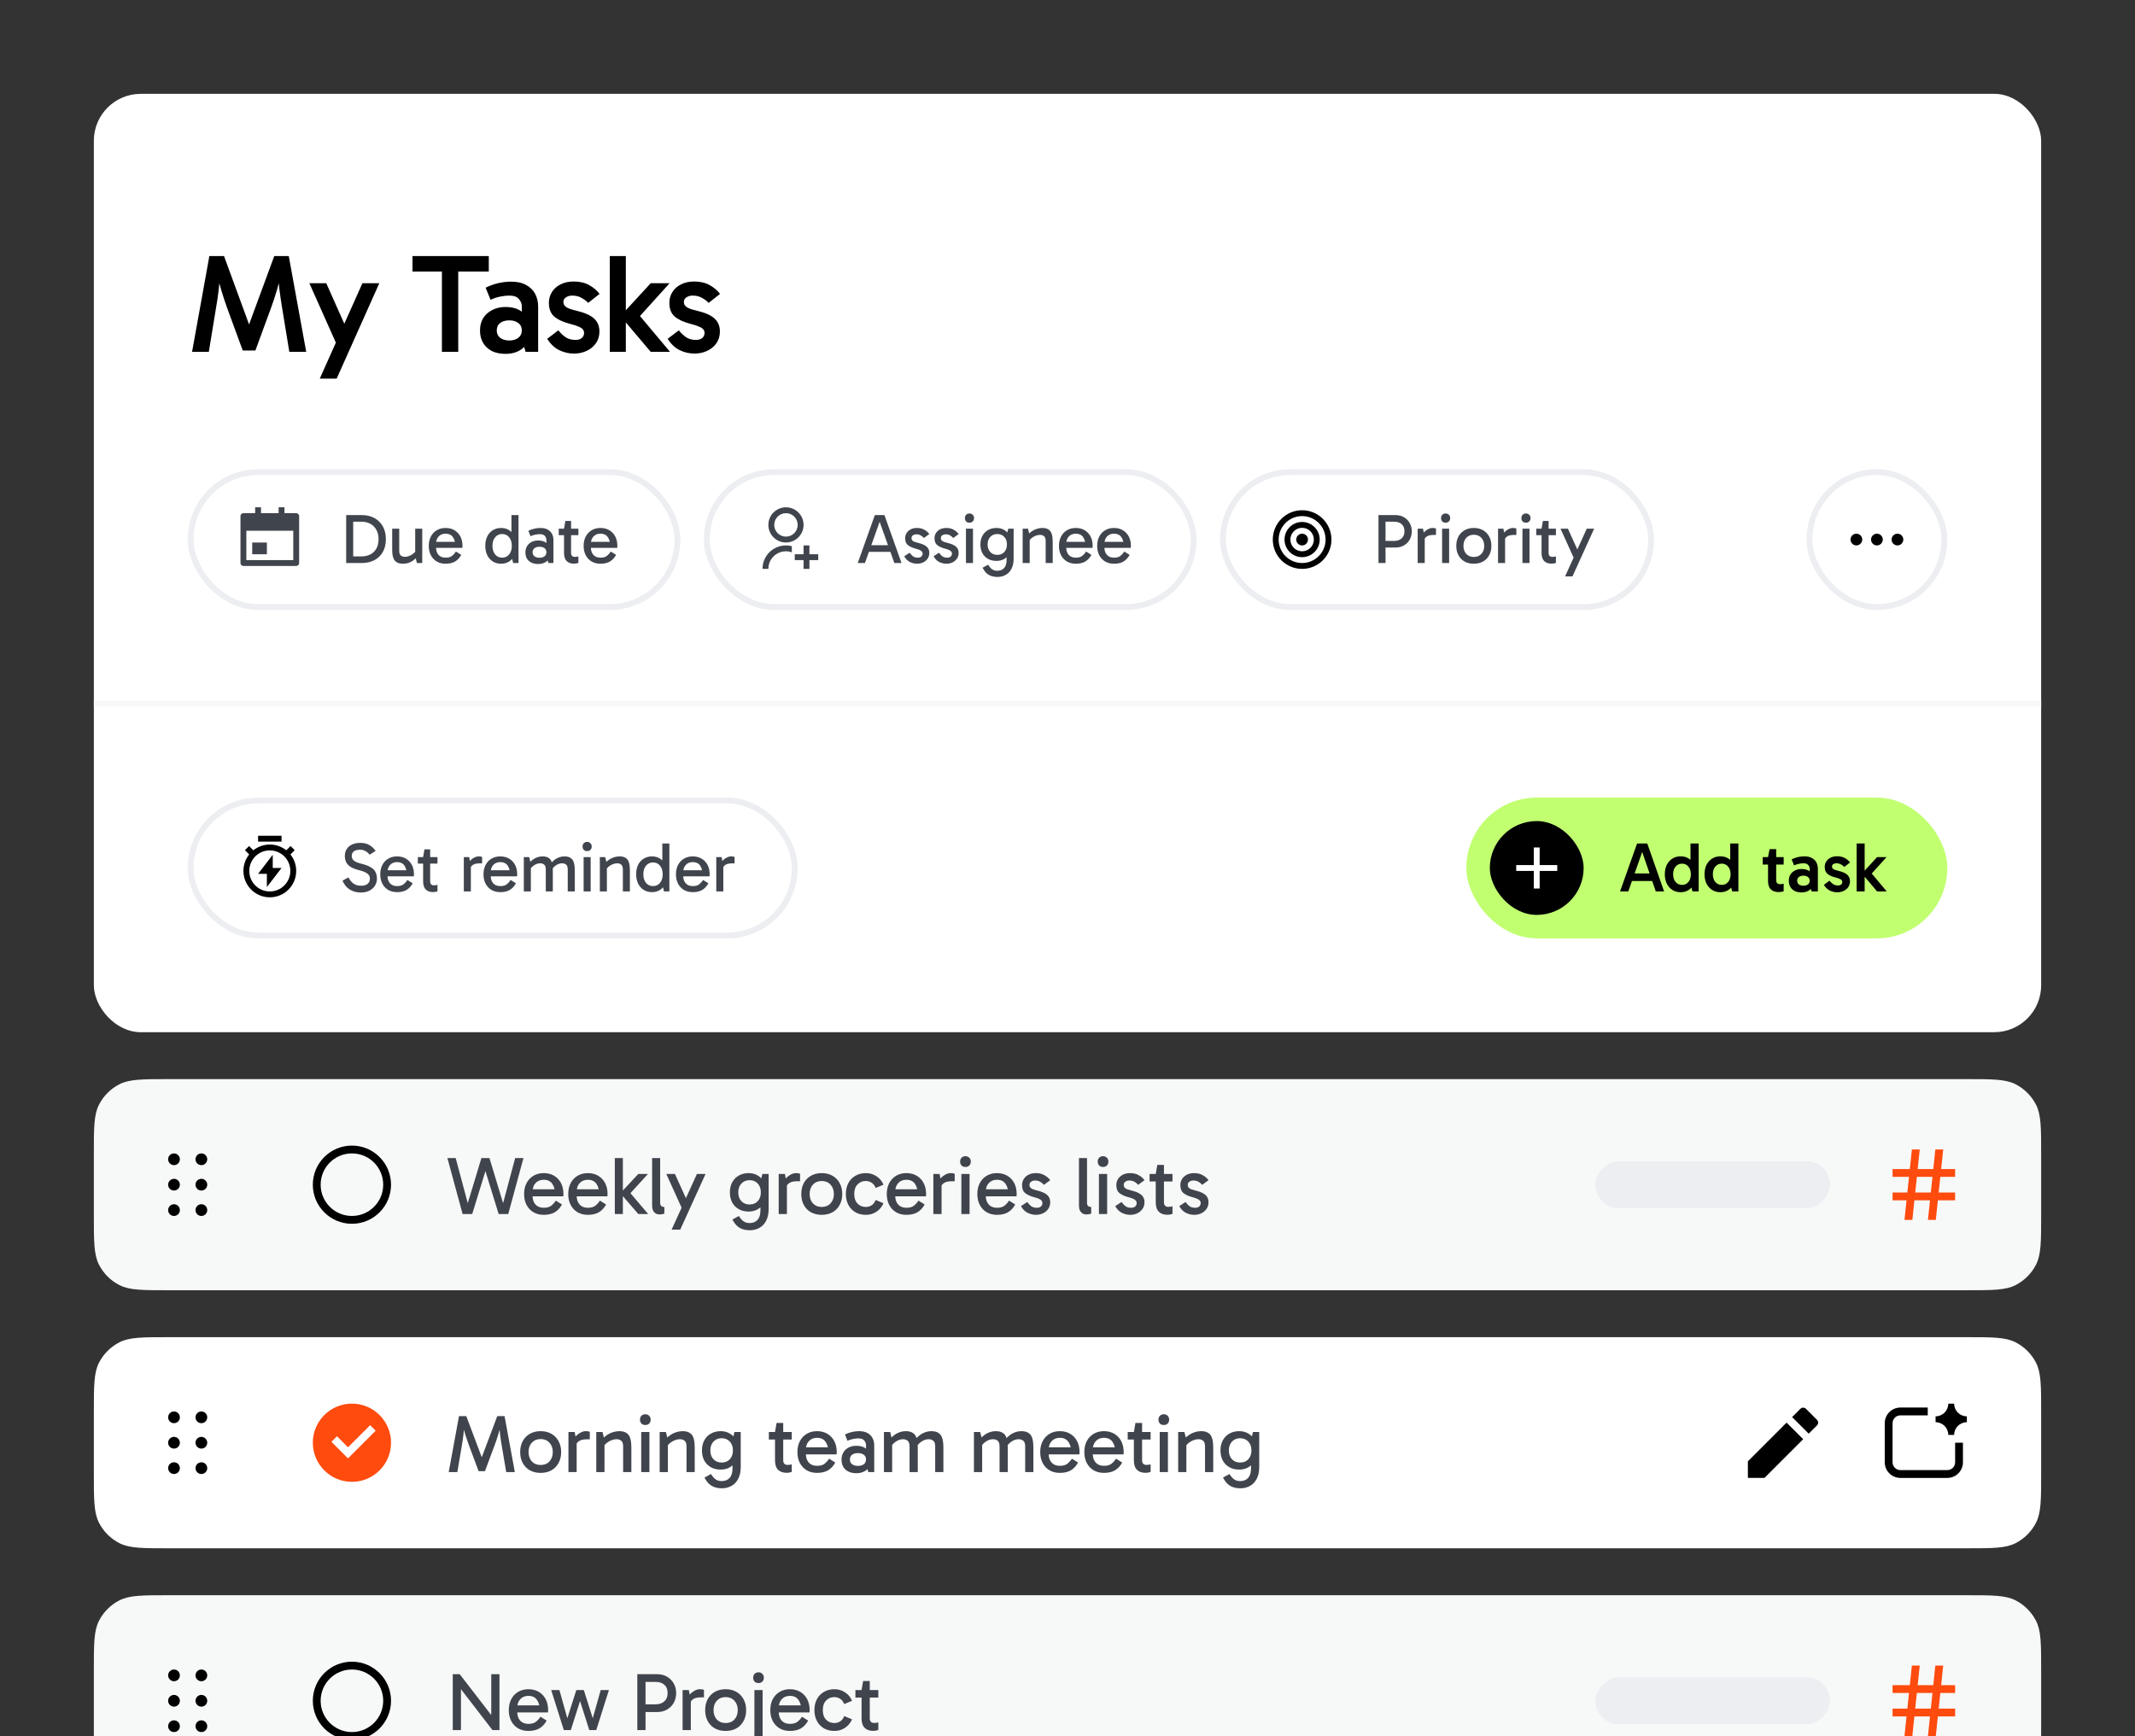 <svg width="364" height="296" viewBox="0 0 364 296" fill="none" xmlns="http://www.w3.org/2000/svg">
<rect x="0" y="0" width="364" height="296" fill="#333333" stroke="none"/>
<g clip-path="url(#clip0_530_2610)">
<g clip-path="url(#clip1_530_2610)">
<rect x="16" y="16" width="332" height="160" rx="8" fill="white"/>
<path d="M32.744 60L35.696 43.656H38.192L42.464 55.32L46.76 43.656H49.232L52.208 60H49.328L48.08 52.392C47.904 51.32 47.752 50.264 47.624 49.224C47.496 48.168 47.408 47.104 47.36 46.032H48.104C47.816 47.264 47.528 48.376 47.24 49.368C46.952 50.344 46.624 51.344 46.256 52.368L43.544 59.76H41.384L38.672 52.368C38.304 51.328 37.976 50.32 37.688 49.344C37.4 48.368 37.112 47.264 36.824 46.032H37.568C37.52 47.104 37.432 48.168 37.304 49.224C37.192 50.264 37.04 51.32 36.848 52.392L35.6 60H32.744ZM57.398 58.728L52.742 48.288H55.622L59.846 57.768L57.398 58.728ZM54.518 64.56L61.79 48.288H64.67L57.398 64.56H54.518ZM75.342 60V45.408H78.126V60H75.342ZM70.326 46.296V43.656H83.334V46.296H70.326ZM86.181 60.336C85.285 60.336 84.509 60.176 83.853 59.856C83.213 59.52 82.717 59.056 82.365 58.464C82.013 57.872 81.837 57.168 81.837 56.352C81.837 55.552 82.013 54.856 82.365 54.264C82.733 53.672 83.245 53.208 83.901 52.872C84.557 52.52 85.317 52.344 86.181 52.344C87.317 52.344 88.229 52.6 88.917 53.112C89.621 53.624 90.101 54.344 90.357 55.272L88.965 55.176V52.272C88.965 51.792 88.797 51.36 88.461 50.976C88.141 50.592 87.589 50.4 86.805 50.4C86.357 50.4 85.861 50.456 85.317 50.568C84.773 50.664 84.213 50.848 83.637 51.12L82.797 49.056C83.469 48.72 84.173 48.464 84.909 48.288C85.661 48.112 86.405 48.024 87.141 48.024C88.181 48.024 89.037 48.216 89.709 48.6C90.397 48.968 90.909 49.472 91.245 50.112C91.581 50.752 91.749 51.488 91.749 52.32V60H89.613L88.989 57.816L90.357 57.408C90.085 58.368 89.581 59.096 88.845 59.592C88.125 60.088 87.237 60.336 86.181 60.336ZM86.829 58.056C87.469 58.056 87.981 57.904 88.365 57.6C88.765 57.296 88.965 56.88 88.965 56.352C88.965 55.792 88.765 55.368 88.365 55.08C87.981 54.776 87.469 54.624 86.829 54.624C86.189 54.624 85.669 54.776 85.269 55.08C84.885 55.368 84.693 55.792 84.693 56.352C84.693 56.88 84.885 57.296 85.269 57.6C85.669 57.904 86.189 58.056 86.829 58.056ZM97.853 60.288C96.989 60.288 96.157 60.096 95.357 59.712C94.557 59.328 93.869 58.68 93.293 57.768L95.189 56.328C95.669 56.904 96.125 57.32 96.557 57.576C96.989 57.832 97.517 57.96 98.141 57.96C98.589 57.96 98.941 57.848 99.197 57.624C99.453 57.4 99.581 57.12 99.581 56.784C99.581 56.56 99.517 56.36 99.389 56.184C99.261 56.008 99.021 55.848 98.669 55.704C98.333 55.544 97.845 55.384 97.205 55.224C96.021 54.92 95.117 54.504 94.493 53.976C93.885 53.448 93.581 52.664 93.581 51.624C93.581 50.968 93.749 50.368 94.085 49.824C94.421 49.264 94.909 48.824 95.549 48.504C96.189 48.168 96.941 48 97.805 48C98.845 48 99.733 48.208 100.469 48.624C101.205 49.04 101.789 49.536 102.221 50.112L100.277 51.648C100.005 51.344 99.637 51.064 99.173 50.808C98.725 50.536 98.181 50.4 97.541 50.4C97.157 50.4 96.813 50.496 96.509 50.688C96.205 50.88 96.053 51.152 96.053 51.504C96.053 51.84 96.205 52.12 96.509 52.344C96.813 52.568 97.389 52.776 98.237 52.968C99.661 53.304 100.677 53.752 101.285 54.312C101.893 54.872 102.197 55.608 102.197 56.52C102.197 57.288 101.997 57.96 101.597 58.536C101.197 59.096 100.669 59.528 100.013 59.832C99.357 60.136 98.637 60.288 97.853 60.288ZM105.955 54.096V53.712L110.947 48.288H114.163L108.595 54.456L108.403 53.04L114.235 60H110.947L105.955 54.096ZM103.963 43.656H106.699V60H103.963V43.656ZM118.392 60.288C117.528 60.288 116.696 60.096 115.896 59.712C115.096 59.328 114.408 58.68 113.832 57.768L115.728 56.328C116.208 56.904 116.664 57.32 117.096 57.576C117.528 57.832 118.056 57.96 118.68 57.96C119.128 57.96 119.48 57.848 119.736 57.624C119.992 57.4 120.12 57.12 120.12 56.784C120.12 56.56 120.056 56.36 119.928 56.184C119.8 56.008 119.56 55.848 119.208 55.704C118.872 55.544 118.384 55.384 117.744 55.224C116.56 54.92 115.656 54.504 115.032 53.976C114.424 53.448 114.12 52.664 114.12 51.624C114.12 50.968 114.288 50.368 114.624 49.824C114.96 49.264 115.448 48.824 116.088 48.504C116.728 48.168 117.48 48 118.344 48C119.384 48 120.272 48.208 121.008 48.624C121.744 49.04 122.328 49.536 122.76 50.112L120.816 51.648C120.544 51.344 120.176 51.064 119.712 50.808C119.264 50.536 118.72 50.4 118.08 50.4C117.696 50.4 117.352 50.496 117.048 50.688C116.744 50.88 116.592 51.152 116.592 51.504C116.592 51.84 116.744 52.12 117.048 52.344C117.352 52.568 117.928 52.776 118.776 52.968C120.2 53.304 121.216 53.752 121.824 54.312C122.432 54.872 122.736 55.608 122.736 56.52C122.736 57.288 122.536 57.96 122.136 58.536C121.736 59.096 121.208 59.528 120.552 59.832C119.896 60.136 119.176 60.288 118.392 60.288Z" fill="black"/>
<rect x="32.5" y="80.5" width="83" height="23" rx="11.5" stroke="#EDEEF1"/>
<path d="M48.5 87.5H50.5C50.776 87.5 51 87.724 51 88V96C51 96.276 50.776 96.5 50.5 96.5H41.5C41.224 96.5 41 96.276 41 96V88C41 87.724 41.224 87.5 41.5 87.5H43.5V86.5H44.5V87.5H47.5V86.5H48.5V87.5ZM42 90.5V95.5H50V90.5H42ZM43 92.5H45.5V94.5H43V92.5Z" fill="#40444C"/>
<path d="M59.02 96V87.828H61.708C62.492 87.828 63.192 87.992 63.808 88.32C64.424 88.648 64.908 89.12 65.26 89.736C65.612 90.344 65.788 91.076 65.788 91.932C65.788 92.804 65.608 93.544 65.248 94.152C64.896 94.752 64.412 95.212 63.796 95.532C63.18 95.844 62.48 96 61.696 96H59.02ZM60.22 95.136L59.86 94.872H61.636C62.172 94.872 62.656 94.768 63.088 94.56C63.528 94.344 63.88 94.02 64.144 93.588C64.408 93.156 64.54 92.604 64.54 91.932C64.54 91.284 64.408 90.74 64.144 90.3C63.888 89.852 63.54 89.516 63.1 89.292C62.668 89.068 62.184 88.956 61.648 88.956H59.776L60.22 88.524V95.136ZM68.76 96.12C68.32 96.12 67.972 96.052 67.716 95.916C67.46 95.772 67.272 95.584 67.153 95.352C67.032 95.112 66.953 94.844 66.912 94.548C66.88 94.252 66.865 93.948 66.865 93.636V90.144H68.064V93.888C68.064 94.304 68.156 94.584 68.341 94.728C68.532 94.872 68.757 94.944 69.013 94.944C69.276 94.944 69.537 94.892 69.793 94.788C70.056 94.684 70.293 94.544 70.501 94.368C70.716 94.184 70.876 93.988 70.981 93.78V94.452H70.788V90.144H71.989V96H71.076L70.825 94.968L71.124 94.932C70.916 95.18 70.684 95.396 70.428 95.58C70.172 95.756 69.904 95.892 69.624 95.988C69.344 96.076 69.056 96.12 68.76 96.12ZM75.971 96.12C75.403 96.12 74.903 95.996 74.471 95.748C74.039 95.492 73.703 95.136 73.463 94.68C73.223 94.224 73.103 93.692 73.103 93.084C73.103 92.468 73.223 91.932 73.463 91.476C73.703 91.02 74.039 90.664 74.471 90.408C74.903 90.152 75.403 90.024 75.971 90.024C76.547 90.024 77.051 90.152 77.483 90.408C77.915 90.664 78.251 91.02 78.491 91.476C78.731 91.932 78.851 92.468 78.851 93.084C78.851 93.14 78.847 93.2 78.839 93.264C78.839 93.32 78.835 93.372 78.827 93.42H74.243V92.388H77.963L77.627 93.084C77.627 92.476 77.491 91.976 77.219 91.584C76.947 91.192 76.531 90.996 75.971 90.996C75.475 90.996 75.079 91.156 74.783 91.476C74.487 91.788 74.339 92.2 74.339 92.712V93.336C74.339 93.872 74.483 94.3 74.771 94.62C75.059 94.932 75.459 95.088 75.971 95.088C76.443 95.088 76.807 94.988 77.063 94.788C77.319 94.588 77.543 94.34 77.735 94.044L78.635 94.608C78.363 95.112 78.011 95.492 77.579 95.748C77.155 95.996 76.619 96.12 75.971 96.12ZM85.436 96.12C84.9 96.12 84.428 95.992 84.02 95.736C83.612 95.48 83.296 95.124 83.072 94.668C82.848 94.204 82.736 93.668 82.736 93.06C82.736 92.452 82.848 91.92 83.072 91.464C83.296 91.008 83.612 90.656 84.02 90.408C84.428 90.152 84.9 90.024 85.436 90.024C85.964 90.024 86.424 90.152 86.816 90.408C87.208 90.656 87.512 91.008 87.728 91.464C87.952 91.92 88.064 92.452 88.064 93.06C88.064 93.668 87.952 94.204 87.728 94.668C87.512 95.124 87.208 95.48 86.816 95.736C86.424 95.992 85.964 96.12 85.436 96.12ZM85.616 95.088C86.112 95.088 86.508 94.904 86.804 94.536C87.108 94.168 87.26 93.68 87.26 93.072C87.26 92.464 87.108 91.976 86.804 91.608C86.508 91.24 86.112 91.056 85.616 91.056C85.12 91.056 84.72 91.24 84.416 91.608C84.112 91.976 83.96 92.46 83.96 93.06C83.96 93.668 84.112 94.16 84.416 94.536C84.72 94.904 85.12 95.088 85.616 95.088ZM87.488 96L87.2 94.824H87.32V91.488H87.2V87.828H88.4V96H87.488ZM91.764 96.168C91.308 96.168 90.916 96.088 90.588 95.928C90.26 95.768 90.008 95.54 89.832 95.244C89.664 94.94 89.58 94.58 89.58 94.164C89.58 93.78 89.668 93.44 89.844 93.144C90.02 92.84 90.272 92.6 90.6 92.424C90.928 92.248 91.316 92.16 91.764 92.16C92.324 92.16 92.772 92.288 93.108 92.544C93.452 92.792 93.692 93.136 93.828 93.576H93.156V92.076C93.156 91.828 93.072 91.6 92.904 91.392C92.736 91.184 92.44 91.08 92.016 91.08C91.792 91.08 91.544 91.108 91.272 91.164C91.008 91.212 90.732 91.3 90.444 91.428L90.084 90.504C90.412 90.344 90.752 90.224 91.104 90.144C91.456 90.064 91.8 90.024 92.136 90.024C92.64 90.024 93.056 90.116 93.384 90.3C93.712 90.484 93.956 90.732 94.116 91.044C94.276 91.348 94.356 91.692 94.356 92.076V96H93.492L93.192 94.932L93.828 94.752C93.684 95.224 93.428 95.58 93.06 95.82C92.692 96.052 92.26 96.168 91.764 96.168ZM91.98 95.1C92.332 95.1 92.616 95.02 92.832 94.86C93.048 94.692 93.156 94.46 93.156 94.164C93.156 93.86 93.048 93.628 92.832 93.468C92.616 93.308 92.332 93.228 91.98 93.228C91.628 93.228 91.344 93.308 91.128 93.468C90.912 93.628 90.804 93.86 90.804 94.164C90.804 94.46 90.912 94.692 91.128 94.86C91.344 95.02 91.628 95.1 91.98 95.1ZM97.83 96.108C97.318 96.108 96.91 95.96 96.606 95.664C96.31 95.36 96.162 94.892 96.162 94.26V90.216V90.144L96.39 88.824H97.362V94.284C97.362 94.508 97.418 94.676 97.53 94.788C97.65 94.9 97.798 94.956 97.974 94.956C98.11 94.956 98.23 94.948 98.334 94.932C98.438 94.916 98.53 94.896 98.61 94.872V95.988C98.506 96.02 98.39 96.048 98.262 96.072C98.142 96.096 97.998 96.108 97.83 96.108ZM95.262 91.248V90.144H98.61V91.248H95.262ZM102.374 96.12C101.806 96.12 101.306 95.996 100.874 95.748C100.442 95.492 100.106 95.136 99.866 94.68C99.626 94.224 99.506 93.692 99.506 93.084C99.506 92.468 99.626 91.932 99.866 91.476C100.106 91.02 100.442 90.664 100.874 90.408C101.306 90.152 101.806 90.024 102.374 90.024C102.95 90.024 103.454 90.152 103.886 90.408C104.318 90.664 104.654 91.02 104.894 91.476C105.134 91.932 105.254 92.468 105.254 93.084C105.254 93.14 105.25 93.2 105.242 93.264C105.242 93.32 105.238 93.372 105.23 93.42H100.646V92.388H104.366L104.03 93.084C104.03 92.476 103.894 91.976 103.622 91.584C103.35 91.192 102.934 90.996 102.374 90.996C101.878 90.996 101.482 91.156 101.186 91.476C100.89 91.788 100.742 92.2 100.742 92.712V93.336C100.742 93.872 100.886 94.3 101.174 94.62C101.462 94.932 101.862 95.088 102.374 95.088C102.846 95.088 103.21 94.988 103.466 94.788C103.722 94.588 103.946 94.34 104.138 94.044L105.038 94.608C104.766 95.112 104.414 95.492 103.982 95.748C103.558 95.996 103.022 96.12 102.374 96.12Z" fill="#40444C"/>
<rect x="120.5" y="80.5" width="83" height="23" rx="11.5" stroke="#EDEEF1"/>
<path d="M135 93.126V94.171C134.687 94.06 134.351 94 134 94C132.343 94 131 95.343 131 97H130C130 94.791 131.791 93 134 93C134.345 93 134.68 93.044 135 93.126ZM134 92.5C132.342 92.5 131 91.157 131 89.5C131 87.843 132.342 86.5 134 86.5C135.658 86.5 137 87.843 137 89.5C137 91.157 135.658 92.5 134 92.5ZM134 91.5C135.105 91.5 136 90.605 136 89.5C136 88.395 135.105 87.5 134 87.5C132.895 87.5 132 88.395 132 89.5C132 90.605 132.895 91.5 134 91.5ZM137 94.5V93H138V94.5H139.5V95.5H138V97H137V95.5H135.5V94.5H137Z" fill="#40444C"/>
<path d="M147.776 92.964H152.18V94.092H147.776V92.964ZM146.24 96L149.156 87.828H150.788L153.704 96H152.48L149.864 88.668H150.08L147.464 96H146.24ZM156.351 96.12C155.943 96.12 155.539 96.024 155.139 95.832C154.747 95.64 154.423 95.312 154.167 94.848L155.079 94.248C155.303 94.544 155.515 94.76 155.715 94.896C155.915 95.024 156.175 95.088 156.495 95.088C156.751 95.088 156.947 95.024 157.083 94.896C157.227 94.76 157.299 94.596 157.299 94.404C157.299 94.276 157.263 94.164 157.191 94.068C157.127 93.972 157.011 93.884 156.843 93.804C156.675 93.716 156.435 93.632 156.123 93.552C155.547 93.4 155.103 93.2 154.791 92.952C154.479 92.704 154.323 92.312 154.323 91.776C154.323 91.456 154.403 91.164 154.563 90.9C154.723 90.636 154.955 90.424 155.259 90.264C155.563 90.104 155.923 90.024 156.339 90.024C156.835 90.024 157.259 90.128 157.611 90.336C157.963 90.536 158.239 90.776 158.439 91.056L157.515 91.74C157.403 91.596 157.239 91.456 157.023 91.32C156.807 91.176 156.535 91.104 156.207 91.104C156.007 91.104 155.823 91.16 155.655 91.272C155.487 91.384 155.403 91.54 155.403 91.74C155.403 91.94 155.479 92.104 155.631 92.232C155.791 92.352 156.079 92.46 156.495 92.556C157.199 92.724 157.699 92.944 157.995 93.216C158.291 93.48 158.439 93.832 158.439 94.272C158.439 94.656 158.339 94.988 158.139 95.268C157.947 95.54 157.691 95.752 157.371 95.904C157.059 96.048 156.719 96.12 156.351 96.12ZM161.355 96.12C160.947 96.12 160.543 96.024 160.143 95.832C159.751 95.64 159.427 95.312 159.171 94.848L160.083 94.248C160.307 94.544 160.519 94.76 160.719 94.896C160.919 95.024 161.179 95.088 161.499 95.088C161.755 95.088 161.951 95.024 162.087 94.896C162.231 94.76 162.303 94.596 162.303 94.404C162.303 94.276 162.267 94.164 162.195 94.068C162.131 93.972 162.015 93.884 161.847 93.804C161.679 93.716 161.439 93.632 161.127 93.552C160.551 93.4 160.107 93.2 159.795 92.952C159.483 92.704 159.327 92.312 159.327 91.776C159.327 91.456 159.407 91.164 159.567 90.9C159.727 90.636 159.959 90.424 160.263 90.264C160.567 90.104 160.927 90.024 161.343 90.024C161.839 90.024 162.263 90.128 162.615 90.336C162.967 90.536 163.243 90.776 163.443 91.056L162.519 91.74C162.407 91.596 162.243 91.456 162.027 91.32C161.811 91.176 161.539 91.104 161.211 91.104C161.011 91.104 160.827 91.16 160.659 91.272C160.491 91.384 160.407 91.54 160.407 91.74C160.407 91.94 160.483 92.104 160.635 92.232C160.795 92.352 161.083 92.46 161.499 92.556C162.203 92.724 162.703 92.944 162.999 93.216C163.295 93.48 163.443 93.832 163.443 94.272C163.443 94.656 163.343 94.988 163.143 95.268C162.951 95.54 162.695 95.752 162.375 95.904C162.063 96.048 161.723 96.12 161.355 96.12ZM165.887 96H164.687V90.144H165.887V96ZM164.507 88.344C164.507 88.112 164.575 87.924 164.711 87.78C164.855 87.628 165.047 87.552 165.287 87.552C165.519 87.552 165.707 87.628 165.851 87.78C165.995 87.924 166.067 88.112 166.067 88.344C166.067 88.568 165.995 88.756 165.851 88.908C165.707 89.052 165.519 89.124 165.287 89.124C165.047 89.124 164.855 89.052 164.711 88.908C164.575 88.756 164.507 88.568 164.507 88.344ZM170.032 98.376C169.696 98.376 169.376 98.328 169.072 98.232C168.776 98.144 168.504 97.996 168.256 97.788C168.016 97.58 167.8 97.304 167.608 96.96L167.524 96.804L168.472 96.288C168.68 96.632 168.9 96.888 169.132 97.056C169.372 97.232 169.672 97.32 170.032 97.32C170.52 97.32 170.904 97.168 171.184 96.864C171.472 96.56 171.616 96.092 171.616 95.46V94.212H171.736V91.32H171.616L171.904 90.144H172.816V95.268C172.816 95.956 172.692 96.532 172.444 96.996C172.204 97.46 171.876 97.804 171.46 98.028C171.044 98.26 170.568 98.376 170.032 98.376ZM169.888 95.64C169.344 95.64 168.864 95.524 168.448 95.292C168.04 95.06 167.72 94.736 167.488 94.32C167.264 93.896 167.152 93.404 167.152 92.844C167.152 92.276 167.264 91.784 167.488 91.368C167.72 90.944 168.04 90.616 168.448 90.384C168.864 90.144 169.344 90.024 169.888 90.024C170.408 90.024 170.86 90.144 171.244 90.384C171.636 90.616 171.94 90.944 172.156 91.368C172.372 91.784 172.48 92.276 172.48 92.844C172.48 93.404 172.372 93.896 172.156 94.32C171.94 94.736 171.636 95.06 171.244 95.292C170.86 95.524 170.408 95.64 169.888 95.64ZM170.032 94.608C170.528 94.608 170.924 94.448 171.22 94.128C171.524 93.8 171.676 93.368 171.676 92.832C171.676 92.296 171.524 91.868 171.22 91.548C170.924 91.22 170.528 91.056 170.032 91.056C169.536 91.056 169.136 91.22 168.832 91.548C168.528 91.876 168.376 92.308 168.376 92.844C168.376 93.372 168.528 93.8 168.832 94.128C169.136 94.448 169.536 94.608 170.032 94.608ZM177.702 90.024C178.118 90.024 178.446 90.096 178.686 90.24C178.926 90.376 179.102 90.564 179.214 90.804C179.326 91.036 179.398 91.3 179.43 91.596C179.462 91.892 179.478 92.196 179.478 92.508V96H178.278V92.256C178.278 91.84 178.182 91.56 177.99 91.416C177.806 91.272 177.586 91.2 177.33 91.2C177.074 91.2 176.814 91.252 176.55 91.356C176.286 91.46 176.05 91.6 175.842 91.776C175.634 91.952 175.474 92.148 175.362 92.364V91.692H175.554V96H174.354V90.144H175.266L175.518 91.176L175.218 91.212C175.442 90.956 175.686 90.74 175.95 90.564C176.214 90.388 176.494 90.256 176.79 90.168C177.086 90.072 177.39 90.024 177.702 90.024ZM183.413 96.12C182.845 96.12 182.345 95.996 181.913 95.748C181.481 95.492 181.145 95.136 180.905 94.68C180.665 94.224 180.545 93.692 180.545 93.084C180.545 92.468 180.665 91.932 180.905 91.476C181.145 91.02 181.481 90.664 181.913 90.408C182.345 90.152 182.845 90.024 183.413 90.024C183.989 90.024 184.493 90.152 184.925 90.408C185.357 90.664 185.693 91.02 185.933 91.476C186.173 91.932 186.293 92.468 186.293 93.084C186.293 93.14 186.289 93.2 186.281 93.264C186.281 93.32 186.277 93.372 186.269 93.42H181.685V92.388H185.405L185.069 93.084C185.069 92.476 184.933 91.976 184.661 91.584C184.389 91.192 183.973 90.996 183.413 90.996C182.917 90.996 182.521 91.156 182.225 91.476C181.929 91.788 181.781 92.2 181.781 92.712V93.336C181.781 93.872 181.925 94.3 182.213 94.62C182.501 94.932 182.901 95.088 183.413 95.088C183.885 95.088 184.249 94.988 184.505 94.788C184.761 94.588 184.985 94.34 185.177 94.044L186.077 94.608C185.805 95.112 185.453 95.492 185.021 95.748C184.597 95.996 184.061 96.12 183.413 96.12ZM189.928 96.12C189.36 96.12 188.86 95.996 188.428 95.748C187.996 95.492 187.66 95.136 187.42 94.68C187.18 94.224 187.06 93.692 187.06 93.084C187.06 92.468 187.18 91.932 187.42 91.476C187.66 91.02 187.996 90.664 188.428 90.408C188.86 90.152 189.36 90.024 189.928 90.024C190.504 90.024 191.008 90.152 191.44 90.408C191.872 90.664 192.208 91.02 192.448 91.476C192.688 91.932 192.808 92.468 192.808 93.084C192.808 93.14 192.804 93.2 192.796 93.264C192.796 93.32 192.792 93.372 192.784 93.42H188.2V92.388H191.92L191.584 93.084C191.584 92.476 191.448 91.976 191.176 91.584C190.904 91.192 190.488 90.996 189.928 90.996C189.432 90.996 189.036 91.156 188.74 91.476C188.444 91.788 188.296 92.2 188.296 92.712V93.336C188.296 93.872 188.44 94.3 188.728 94.62C189.016 94.932 189.416 95.088 189.928 95.088C190.4 95.088 190.764 94.988 191.02 94.788C191.276 94.588 191.5 94.34 191.692 94.044L192.592 94.608C192.32 95.112 191.968 95.492 191.536 95.748C191.112 95.996 190.576 96.12 189.928 96.12Z" fill="#40444C"/>
<rect x="208.5" y="80.5" width="73" height="23" rx="11.5" stroke="#EDEEF1"/>
<path d="M222 96C224.209 96 226 94.209 226 92C226 89.791 224.209 88 222 88C219.791 88 218 89.791 218 92C218 94.209 219.791 96 222 96ZM222 97C219.239 97 217 94.761 217 92C217 89.239 219.239 87 222 87C224.761 87 227 89.239 227 92C227 94.761 224.761 97 222 97ZM222 94C223.105 94 224 93.105 224 92C224 90.895 223.105 90 222 90C220.895 90 220 90.895 220 92C220 93.105 220.895 94 222 94ZM222 95C220.343 95 219 93.657 219 92C219 90.343 220.343 89 222 89C223.657 89 225 90.343 225 92C225 93.657 223.657 95 222 95ZM222 93C221.448 93 221 92.552 221 92C221 91.448 221.448 91 222 91C222.552 91 223 91.448 223 92C223 92.552 222.552 93 222 93Z" fill="black"/>
<path d="M236.004 92.232H237.696C238.224 92.232 238.648 92.088 238.968 91.8C239.288 91.512 239.448 91.112 239.448 90.6C239.448 90.056 239.288 89.648 238.968 89.376C238.656 89.096 238.236 88.956 237.708 88.956H236.004L236.22 88.68V96H235.02V87.828H237.912C238.472 87.828 238.96 87.952 239.376 88.2C239.792 88.448 240.116 88.78 240.348 89.196C240.58 89.612 240.696 90.08 240.696 90.6C240.696 91.112 240.58 91.58 240.348 92.004C240.116 92.42 239.788 92.752 239.364 93C238.948 93.24 238.46 93.36 237.9 93.36H236.004V92.232ZM242.618 90.144L242.906 91.728V96H241.706V90.144H242.618ZM242.726 92.22L242.438 92.088V91.212L242.546 91.08C242.626 90.936 242.75 90.784 242.918 90.624C243.094 90.456 243.298 90.316 243.53 90.204C243.762 90.084 243.998 90.024 244.238 90.024C244.358 90.024 244.47 90.032 244.574 90.048C244.686 90.064 244.77 90.092 244.826 90.132V91.212H244.454C243.91 91.212 243.514 91.296 243.266 91.464C243.018 91.624 242.838 91.876 242.726 92.22ZM247.066 96H245.866V90.144H247.066V96ZM245.686 88.344C245.686 88.112 245.754 87.924 245.89 87.78C246.034 87.628 246.226 87.552 246.466 87.552C246.698 87.552 246.886 87.628 247.03 87.78C247.174 87.924 247.246 88.112 247.246 88.344C247.246 88.568 247.174 88.756 247.03 88.908C246.886 89.052 246.698 89.124 246.466 89.124C246.226 89.124 246.034 89.052 245.89 88.908C245.754 88.756 245.686 88.568 245.686 88.344ZM251.271 96.12C250.679 96.12 250.155 95.996 249.699 95.748C249.251 95.492 248.903 95.136 248.655 94.68C248.407 94.224 248.283 93.692 248.283 93.084C248.283 92.468 248.407 91.932 248.655 91.476C248.903 91.02 249.251 90.664 249.699 90.408C250.155 90.152 250.679 90.024 251.271 90.024C251.871 90.024 252.395 90.152 252.843 90.408C253.291 90.664 253.639 91.02 253.887 91.476C254.143 91.932 254.271 92.468 254.271 93.084C254.271 93.692 254.143 94.224 253.887 94.68C253.639 95.136 253.291 95.492 252.843 95.748C252.395 95.996 251.871 96.12 251.271 96.12ZM251.271 94.968C251.807 94.968 252.235 94.796 252.555 94.452C252.883 94.1 253.047 93.644 253.047 93.084C253.047 92.516 252.883 92.056 252.555 91.704C252.235 91.352 251.807 91.176 251.271 91.176C250.743 91.176 250.315 91.352 249.987 91.704C249.667 92.048 249.507 92.504 249.507 93.072C249.507 93.64 249.667 94.1 249.987 94.452C250.315 94.796 250.743 94.968 251.271 94.968ZM256.317 90.144L256.605 91.728V96H255.405V90.144H256.317ZM256.425 92.22L256.137 92.088V91.212L256.245 91.08C256.325 90.936 256.449 90.784 256.617 90.624C256.793 90.456 256.997 90.316 257.229 90.204C257.461 90.084 257.697 90.024 257.937 90.024C258.057 90.024 258.169 90.032 258.273 90.048C258.385 90.064 258.469 90.092 258.525 90.132V91.212H258.153C257.609 91.212 257.213 91.296 256.965 91.464C256.717 91.624 256.537 91.876 256.425 92.22ZM260.765 96H259.565V90.144H260.765V96ZM259.385 88.344C259.385 88.112 259.453 87.924 259.589 87.78C259.733 87.628 259.925 87.552 260.165 87.552C260.397 87.552 260.585 87.628 260.729 87.78C260.873 87.924 260.945 88.112 260.945 88.344C260.945 88.568 260.873 88.756 260.729 88.908C260.585 89.052 260.397 89.124 260.165 89.124C259.925 89.124 259.733 89.052 259.589 88.908C259.453 88.756 259.385 88.568 259.385 88.344ZM264.491 96.108C263.979 96.108 263.571 95.96 263.267 95.664C262.971 95.36 262.823 94.892 262.823 94.26V90.216V90.144L263.051 88.824H264.023V94.284C264.023 94.508 264.079 94.676 264.191 94.788C264.311 94.9 264.459 94.956 264.635 94.956C264.771 94.956 264.891 94.948 264.995 94.932C265.099 94.916 265.191 94.896 265.271 94.872V95.988C265.167 96.02 265.051 96.048 264.923 96.072C264.803 96.096 264.659 96.108 264.491 96.108ZM261.923 91.248V90.144H265.271V91.248H261.923ZM268.371 95.256L266.055 90.144H267.315L269.367 94.668L268.371 95.256ZM266.835 98.28L270.531 90.144H271.791L268.095 98.28H266.835Z" fill="#40444C"/>
<rect x="308.5" y="80.5" width="23" height="23" rx="11.5" stroke="#EDEEF1"/>
<path d="M316.5 91C315.95 91 315.5 91.45 315.5 92C315.5 92.55 315.95 93 316.5 93C317.05 93 317.5 92.55 317.5 92C317.5 91.45 317.05 91 316.5 91ZM323.5 91C322.95 91 322.5 91.45 322.5 92C322.5 92.55 322.95 93 323.5 93C324.05 93 324.5 92.55 324.5 92C324.5 91.45 324.05 91 323.5 91ZM320 91C319.45 91 319 91.45 319 92C319 92.55 319.45 93 320 93C320.55 93 321 92.55 321 92C321 91.45 320.55 91 320 91Z" fill="black"/>
<path d="M16 120H348" stroke="#F7F8F8"/>
<rect x="32.5" y="136.5" width="103" height="23" rx="11.5" stroke="#EDEEF1"/>
<path d="M43.191 144.984C43.961 144.368 44.938 144 46 144C47.062 144 48.039 144.368 48.809 144.984L49.536 144.257L50.243 144.964L49.516 145.691C50.132 146.461 50.5 147.438 50.5 148.5C50.5 150.985 48.485 153 46 153C43.515 153 41.5 150.985 41.5 148.5C41.5 147.438 41.868 146.461 42.484 145.691L41.757 144.964L42.465 144.257L43.191 144.984ZM46 152C47.933 152 49.5 150.433 49.5 148.5C49.5 146.567 47.933 145 46 145C44.067 145 42.5 146.567 42.5 148.5C42.5 150.433 44.067 152 46 152ZM46.5 148H48L45.5 151.25V149H44L46.5 145.748V148ZM44 142.5H48V143.5H44V142.5Z" fill="black"/>
<path d="M61.54 152.18C61.116 152.18 60.704 152.116 60.304 151.988C59.912 151.86 59.552 151.652 59.224 151.364C58.896 151.068 58.62 150.668 58.396 150.164L59.392 149.6C59.672 150.104 59.98 150.468 60.316 150.692C60.652 150.916 61.072 151.028 61.576 151.028C62.064 151.028 62.432 150.92 62.68 150.704C62.936 150.488 63.064 150.192 63.064 149.816C63.064 149.592 63.008 149.396 62.896 149.228C62.792 149.06 62.604 148.904 62.332 148.76C62.06 148.616 61.676 148.484 61.18 148.364C60.556 148.204 60.068 148.008 59.716 147.776C59.372 147.536 59.132 147.264 58.996 146.96C58.86 146.648 58.792 146.312 58.792 145.952C58.792 145.504 58.896 145.116 59.104 144.788C59.312 144.452 59.612 144.192 60.004 144.008C60.396 143.816 60.86 143.72 61.396 143.72C62.036 143.72 62.564 143.844 62.98 144.092C63.396 144.332 63.748 144.664 64.036 145.088L63.028 145.736C62.78 145.432 62.52 145.216 62.248 145.088C61.984 144.952 61.7 144.884 61.396 144.884C60.932 144.884 60.576 144.976 60.328 145.16C60.088 145.344 59.968 145.608 59.968 145.952C59.968 146.248 60.08 146.504 60.304 146.72C60.536 146.936 60.984 147.124 61.648 147.284C62.32 147.452 62.844 147.652 63.22 147.884C63.604 148.108 63.872 148.38 64.024 148.7C64.184 149.012 64.264 149.388 64.264 149.828C64.264 150.268 64.152 150.664 63.928 151.016C63.704 151.368 63.388 151.652 62.98 151.868C62.572 152.076 62.092 152.18 61.54 152.18ZM67.698 152.12C67.13 152.12 66.63 151.996 66.198 151.748C65.766 151.492 65.43 151.136 65.19 150.68C64.95 150.224 64.83 149.692 64.83 149.084C64.83 148.468 64.95 147.932 65.19 147.476C65.43 147.02 65.766 146.664 66.198 146.408C66.63 146.152 67.13 146.024 67.698 146.024C68.274 146.024 68.778 146.152 69.21 146.408C69.642 146.664 69.978 147.02 70.218 147.476C70.458 147.932 70.578 148.468 70.578 149.084C70.578 149.14 70.574 149.2 70.566 149.264C70.566 149.32 70.562 149.372 70.554 149.42H65.97V148.388H69.69L69.354 149.084C69.354 148.476 69.218 147.976 68.946 147.584C68.674 147.192 68.258 146.996 67.698 146.996C67.202 146.996 66.806 147.156 66.51 147.476C66.214 147.788 66.066 148.2 66.066 148.712V149.336C66.066 149.872 66.21 150.3 66.498 150.62C66.786 150.932 67.186 151.088 67.698 151.088C68.17 151.088 68.534 150.988 68.79 150.788C69.046 150.588 69.27 150.34 69.462 150.044L70.362 150.608C70.09 151.112 69.738 151.492 69.306 151.748C68.882 151.996 68.346 152.12 67.698 152.12ZM73.807 152.108C73.295 152.108 72.887 151.96 72.583 151.664C72.287 151.36 72.139 150.892 72.139 150.26V146.216V146.144L72.367 144.824H73.339V150.284C73.339 150.508 73.395 150.676 73.507 150.788C73.627 150.9 73.775 150.956 73.951 150.956C74.087 150.956 74.207 150.948 74.311 150.932C74.415 150.916 74.507 150.896 74.587 150.872V151.988C74.483 152.02 74.367 152.048 74.239 152.072C74.119 152.096 73.975 152.108 73.807 152.108ZM71.239 147.248V146.144H74.587V147.248H71.239ZM79.989 146.144L80.277 147.728V152H79.077V146.144H79.989ZM80.097 148.22L79.809 148.088V147.212L79.917 147.08C79.997 146.936 80.121 146.784 80.289 146.624C80.465 146.456 80.669 146.316 80.901 146.204C81.133 146.084 81.369 146.024 81.609 146.024C81.729 146.024 81.841 146.032 81.945 146.048C82.057 146.064 82.141 146.092 82.197 146.132V147.212H81.825C81.281 147.212 80.885 147.296 80.637 147.464C80.389 147.624 80.209 147.876 80.097 148.22ZM85.299 152.12C84.731 152.12 84.231 151.996 83.799 151.748C83.367 151.492 83.031 151.136 82.791 150.68C82.551 150.224 82.431 149.692 82.431 149.084C82.431 148.468 82.551 147.932 82.791 147.476C83.031 147.02 83.367 146.664 83.799 146.408C84.231 146.152 84.731 146.024 85.299 146.024C85.875 146.024 86.379 146.152 86.811 146.408C87.243 146.664 87.579 147.02 87.819 147.476C88.059 147.932 88.179 148.468 88.179 149.084C88.179 149.14 88.175 149.2 88.167 149.264C88.167 149.32 88.163 149.372 88.155 149.42H83.571V148.388H87.291L86.955 149.084C86.955 148.476 86.819 147.976 86.547 147.584C86.275 147.192 85.859 146.996 85.299 146.996C84.803 146.996 84.407 147.156 84.111 147.476C83.815 147.788 83.667 148.2 83.667 148.712V149.336C83.667 149.872 83.811 150.3 84.099 150.62C84.387 150.932 84.787 151.088 85.299 151.088C85.771 151.088 86.135 150.988 86.391 150.788C86.647 150.588 86.871 150.34 87.063 150.044L87.963 150.608C87.691 151.112 87.339 151.492 86.907 151.748C86.483 151.996 85.947 152.12 85.299 152.12ZM89.307 152V146.144H90.219L90.471 147.176L90.171 147.212C90.387 146.956 90.615 146.74 90.855 146.564C91.095 146.388 91.351 146.256 91.623 146.168C91.895 146.072 92.179 146.024 92.475 146.024C92.891 146.024 93.219 146.096 93.459 146.24C93.699 146.376 93.875 146.564 93.987 146.804C94.099 147.036 94.171 147.3 94.203 147.596C94.235 147.892 94.251 148.196 94.251 148.508V152H93.051V148.256C93.051 147.84 92.955 147.56 92.763 147.416C92.579 147.272 92.359 147.2 92.103 147.2C91.735 147.2 91.383 147.316 91.047 147.548C90.711 147.772 90.467 148.044 90.315 148.364V147.692H90.507V152H89.307ZM96.795 152V148.256C96.795 147.84 96.699 147.56 96.507 147.416C96.323 147.272 96.103 147.2 95.847 147.2C95.479 147.2 95.127 147.316 94.791 147.548C94.455 147.772 94.211 148.044 94.059 148.364L93.915 147.212C94.131 146.956 94.359 146.74 94.599 146.564C94.839 146.388 95.095 146.256 95.367 146.168C95.639 146.072 95.923 146.024 96.219 146.024C96.635 146.024 96.963 146.096 97.203 146.24C97.443 146.376 97.619 146.564 97.731 146.804C97.843 147.036 97.915 147.3 97.947 147.596C97.979 147.892 97.995 148.196 97.995 148.508V152H96.795ZM100.703 152H99.503V146.144H100.703V152ZM99.323 144.344C99.323 144.112 99.391 143.924 99.527 143.78C99.671 143.628 99.863 143.552 100.103 143.552C100.335 143.552 100.523 143.628 100.667 143.78C100.811 143.924 100.883 144.112 100.883 144.344C100.883 144.568 100.811 144.756 100.667 144.908C100.523 145.052 100.335 145.124 100.103 145.124C99.863 145.124 99.671 145.052 99.527 144.908C99.391 144.756 99.323 144.568 99.323 144.344ZM105.616 146.024C106.032 146.024 106.36 146.096 106.6 146.24C106.84 146.376 107.016 146.564 107.128 146.804C107.24 147.036 107.312 147.3 107.344 147.596C107.376 147.892 107.392 148.196 107.392 148.508V152H106.192V148.256C106.192 147.84 106.096 147.56 105.904 147.416C105.72 147.272 105.5 147.2 105.244 147.2C104.988 147.2 104.728 147.252 104.464 147.356C104.2 147.46 103.964 147.6 103.756 147.776C103.548 147.952 103.388 148.148 103.276 148.364V147.692H103.468V152H102.268V146.144H103.18L103.432 147.176L103.132 147.212C103.356 146.956 103.6 146.74 103.864 146.564C104.128 146.388 104.408 146.256 104.704 146.168C105 146.072 105.304 146.024 105.616 146.024ZM111.159 152.12C110.623 152.12 110.151 151.992 109.743 151.736C109.335 151.48 109.019 151.124 108.795 150.668C108.571 150.204 108.459 149.668 108.459 149.06C108.459 148.452 108.571 147.92 108.795 147.464C109.019 147.008 109.335 146.656 109.743 146.408C110.151 146.152 110.623 146.024 111.159 146.024C111.687 146.024 112.147 146.152 112.539 146.408C112.931 146.656 113.235 147.008 113.451 147.464C113.675 147.92 113.787 148.452 113.787 149.06C113.787 149.668 113.675 150.204 113.451 150.668C113.235 151.124 112.931 151.48 112.539 151.736C112.147 151.992 111.687 152.12 111.159 152.12ZM111.339 151.088C111.835 151.088 112.231 150.904 112.527 150.536C112.831 150.168 112.983 149.68 112.983 149.072C112.983 148.464 112.831 147.976 112.527 147.608C112.231 147.24 111.835 147.056 111.339 147.056C110.843 147.056 110.443 147.24 110.139 147.608C109.835 147.976 109.683 148.46 109.683 149.06C109.683 149.668 109.835 150.16 110.139 150.536C110.443 150.904 110.843 151.088 111.339 151.088ZM113.211 152L112.923 150.824H113.043V147.488H112.923V143.828H114.123V152H113.211ZM118.112 152.12C117.544 152.12 117.044 151.996 116.612 151.748C116.18 151.492 115.844 151.136 115.604 150.68C115.364 150.224 115.244 149.692 115.244 149.084C115.244 148.468 115.364 147.932 115.604 147.476C115.844 147.02 116.18 146.664 116.612 146.408C117.044 146.152 117.544 146.024 118.112 146.024C118.688 146.024 119.192 146.152 119.624 146.408C120.056 146.664 120.392 147.02 120.632 147.476C120.872 147.932 120.992 148.468 120.992 149.084C120.992 149.14 120.988 149.2 120.98 149.264C120.98 149.32 120.976 149.372 120.968 149.42H116.384V148.388H120.104L119.768 149.084C119.768 148.476 119.632 147.976 119.36 147.584C119.088 147.192 118.672 146.996 118.112 146.996C117.616 146.996 117.22 147.156 116.924 147.476C116.628 147.788 116.48 148.2 116.48 148.712V149.336C116.48 149.872 116.624 150.3 116.912 150.62C117.2 150.932 117.6 151.088 118.112 151.088C118.584 151.088 118.948 150.988 119.204 150.788C119.46 150.588 119.684 150.34 119.876 150.044L120.776 150.608C120.504 151.112 120.152 151.492 119.72 151.748C119.296 151.996 118.76 152.12 118.112 152.12ZM123.032 146.144L123.32 147.728V152H122.12V146.144H123.032ZM123.14 148.22L122.852 148.088V147.212L122.96 147.08C123.04 146.936 123.164 146.784 123.332 146.624C123.508 146.456 123.712 146.316 123.944 146.204C124.176 146.084 124.412 146.024 124.652 146.024C124.772 146.024 124.884 146.032 124.988 146.048C125.1 146.064 125.184 146.092 125.24 146.132V147.212H124.868C124.324 147.212 123.928 147.296 123.68 147.464C123.432 147.624 123.252 147.876 123.14 148.22Z" fill="#40444C"/>
<rect x="250" y="136" width="82" height="24" rx="12" fill="#C1FF71"/>
<rect x="254" y="140" width="16" height="16" rx="8" fill="black"/>
<path d="M261.5 147.5V144.5H262.5V147.5H265.5V148.5H262.5V151.5H261.5V148.5H258.5V147.5H261.5Z" fill="white"/>
<path d="M277.824 148.928H282.036V150.224H277.824V148.928ZM276.204 152L279.108 143.828H280.848L283.716 152H282.3L279.816 144.788H280.152L277.608 152H276.204ZM286.537 152.132C286.009 152.132 285.541 152.004 285.133 151.748C284.725 151.484 284.405 151.124 284.173 150.668C283.949 150.204 283.837 149.668 283.837 149.06C283.837 148.452 283.949 147.92 284.173 147.464C284.405 147.008 284.725 146.652 285.133 146.396C285.541 146.14 286.013 146.012 286.549 146.012C287.069 146.012 287.521 146.136 287.905 146.384C288.297 146.624 288.601 146.976 288.817 147.44C289.033 147.896 289.141 148.436 289.141 149.06C289.141 149.676 289.033 150.216 288.817 150.68C288.601 151.136 288.297 151.492 287.905 151.748C287.513 152.004 287.057 152.132 286.537 152.132ZM286.777 150.884C287.225 150.884 287.585 150.72 287.857 150.392C288.137 150.056 288.277 149.616 288.277 149.072C288.277 148.528 288.137 148.092 287.857 147.764C287.585 147.428 287.225 147.26 286.777 147.26C286.329 147.26 285.961 147.428 285.673 147.764C285.393 148.092 285.253 148.524 285.253 149.06C285.253 149.604 285.393 150.044 285.673 150.38C285.961 150.716 286.329 150.884 286.777 150.884ZM288.553 152L288.217 150.716H288.325V147.584H288.217V143.828H289.609V152H288.553ZM293.31 152.132C292.782 152.132 292.314 152.004 291.906 151.748C291.498 151.484 291.178 151.124 290.946 150.668C290.722 150.204 290.61 149.668 290.61 149.06C290.61 148.452 290.722 147.92 290.946 147.464C291.178 147.008 291.498 146.652 291.906 146.396C292.314 146.14 292.786 146.012 293.322 146.012C293.842 146.012 294.294 146.136 294.678 146.384C295.07 146.624 295.374 146.976 295.59 147.44C295.806 147.896 295.914 148.436 295.914 149.06C295.914 149.676 295.806 150.216 295.59 150.68C295.374 151.136 295.07 151.492 294.678 151.748C294.286 152.004 293.83 152.132 293.31 152.132ZM293.55 150.884C293.998 150.884 294.358 150.72 294.63 150.392C294.91 150.056 295.05 149.616 295.05 149.072C295.05 148.528 294.91 148.092 294.63 147.764C294.358 147.428 293.998 147.26 293.55 147.26C293.102 147.26 292.734 147.428 292.446 147.764C292.166 148.092 292.026 148.524 292.026 149.06C292.026 149.604 292.166 150.044 292.446 150.38C292.734 150.716 293.102 150.884 293.55 150.884ZM295.326 152L294.99 150.716H295.098V147.584H294.99V143.828H296.382V152H295.326ZM303.247 152.108C302.687 152.108 302.243 151.956 301.915 151.652C301.595 151.34 301.435 150.852 301.435 150.188V146.216V146.144L301.699 144.788H302.827V150.068C302.827 150.308 302.887 150.484 303.007 150.596C303.127 150.708 303.283 150.764 303.475 150.764C303.603 150.764 303.719 150.756 303.823 150.74C303.927 150.724 304.019 150.704 304.099 150.68V151.976C303.979 152.016 303.851 152.048 303.715 152.072C303.587 152.096 303.431 152.108 303.247 152.108ZM300.535 147.416V146.144H304.099V147.416H300.535ZM307.149 152.168C306.701 152.168 306.313 152.088 305.985 151.928C305.665 151.76 305.417 151.528 305.241 151.232C305.065 150.936 304.977 150.584 304.977 150.176C304.977 149.776 305.065 149.428 305.241 149.132C305.425 148.836 305.681 148.604 306.009 148.436C306.337 148.26 306.717 148.172 307.149 148.172C307.717 148.172 308.173 148.3 308.517 148.556C308.869 148.812 309.109 149.172 309.237 149.636L308.541 149.588V148.136C308.541 147.896 308.457 147.68 308.289 147.488C308.129 147.296 307.853 147.2 307.461 147.2C307.237 147.2 306.989 147.228 306.717 147.284C306.445 147.332 306.165 147.424 305.877 147.56L305.457 146.528C305.793 146.36 306.145 146.232 306.513 146.144C306.889 146.056 307.261 146.012 307.629 146.012C308.149 146.012 308.577 146.108 308.913 146.3C309.257 146.484 309.513 146.736 309.681 147.056C309.849 147.376 309.933 147.744 309.933 148.16V152H308.865L308.553 150.908L309.237 150.704C309.101 151.184 308.849 151.548 308.481 151.796C308.121 152.044 307.677 152.168 307.149 152.168ZM307.473 151.028C307.793 151.028 308.049 150.952 308.241 150.8C308.441 150.648 308.541 150.44 308.541 150.176C308.541 149.896 308.441 149.684 308.241 149.54C308.049 149.388 307.793 149.312 307.473 149.312C307.153 149.312 306.893 149.388 306.693 149.54C306.501 149.684 306.405 149.896 306.405 150.176C306.405 150.44 306.501 150.648 306.693 150.8C306.893 150.952 307.153 151.028 307.473 151.028ZM313.235 152.144C312.803 152.144 312.387 152.048 311.987 151.856C311.587 151.664 311.243 151.34 310.955 150.884L311.903 150.164C312.143 150.452 312.371 150.66 312.587 150.788C312.803 150.916 313.067 150.98 313.379 150.98C313.603 150.98 313.779 150.924 313.907 150.812C314.035 150.7 314.099 150.56 314.099 150.392C314.099 150.28 314.067 150.18 314.003 150.092C313.939 150.004 313.819 149.924 313.643 149.852C313.475 149.772 313.231 149.692 312.911 149.612C312.319 149.46 311.867 149.252 311.555 148.988C311.251 148.724 311.099 148.332 311.099 147.812C311.099 147.484 311.183 147.184 311.351 146.912C311.519 146.632 311.763 146.412 312.083 146.252C312.403 146.084 312.779 146 313.211 146C313.731 146 314.175 146.104 314.543 146.312C314.911 146.52 315.203 146.768 315.419 147.056L314.447 147.824C314.311 147.672 314.127 147.532 313.895 147.404C313.671 147.268 313.399 147.2 313.079 147.2C312.887 147.2 312.715 147.248 312.563 147.344C312.411 147.44 312.335 147.576 312.335 147.752C312.335 147.92 312.411 148.06 312.563 148.172C312.715 148.284 313.003 148.388 313.427 148.484C314.139 148.652 314.647 148.876 314.951 149.156C315.255 149.436 315.407 149.804 315.407 150.26C315.407 150.644 315.307 150.98 315.107 151.268C314.907 151.548 314.643 151.764 314.315 151.916C313.987 152.068 313.627 152.144 313.235 152.144ZM317.536 149.048V148.856L320.032 146.144H321.64L318.856 149.228L318.76 148.52L321.676 152H320.032L317.536 149.048ZM316.54 143.828H317.908V152H316.54V143.828Z" fill="black"/>
</g>
<path d="M16 196.8C16 192.32 16 190.079 16.872 188.368C17.639 186.863 18.863 185.639 20.368 184.872C22.079 184 24.32 184 28.8 184H335.2C339.68 184 341.921 184 343.632 184.872C345.137 185.639 346.361 186.863 347.128 188.368C348 190.079 348 192.32 348 196.8V207.2C348 211.68 348 213.921 347.128 215.632C346.361 217.137 345.137 218.361 343.632 219.128C341.921 220 339.68 220 335.2 220H28.8C24.32 220 22.079 220 20.368 219.128C18.863 218.361 17.639 217.137 16.872 215.632C16 213.921 16 211.68 16 207.2V196.8Z" fill="#F7F8F8"/>
<path d="M29.666 198.667C30.219 198.667 30.666 198.219 30.666 197.667C30.666 197.114 30.219 196.667 29.666 196.667C29.114 196.667 28.666 197.114 28.666 197.667C28.666 198.219 29.114 198.667 29.666 198.667ZM29.666 203C30.219 203 30.666 202.552 30.666 202C30.666 201.448 30.219 201 29.666 201C29.114 201 28.666 201.448 28.666 202C28.666 202.552 29.114 203 29.666 203ZM30.666 206.333C30.666 206.886 30.219 207.333 29.666 207.333C29.114 207.333 28.666 206.886 28.666 206.333C28.666 205.781 29.114 205.333 29.666 205.333C30.219 205.333 30.666 205.781 30.666 206.333ZM34.333 198.667C34.885 198.667 35.333 198.219 35.333 197.667C35.333 197.114 34.885 196.667 34.333 196.667C33.781 196.667 33.333 197.114 33.333 197.667C33.333 198.219 33.781 198.667 34.333 198.667ZM35.333 202C35.333 202.552 34.885 203 34.333 203C33.781 203 33.333 202.552 33.333 202C33.333 201.448 33.781 201 34.333 201C34.885 201 35.333 201.448 35.333 202ZM34.333 207.333C34.885 207.333 35.333 206.886 35.333 206.333C35.333 205.781 34.885 205.333 34.333 205.333C33.781 205.333 33.333 205.781 33.333 206.333C33.333 206.886 33.781 207.333 34.333 207.333Z" fill="black"/>
<path d="M60 208.667C56.318 208.667 53.334 205.682 53.334 202C53.334 198.318 56.318 195.333 60 195.333C63.682 195.333 66.667 198.318 66.667 202C66.667 205.682 63.682 208.667 60 208.667ZM60 207.333C62.946 207.333 65.334 204.945 65.334 202C65.334 199.054 62.946 196.667 60 196.667C57.055 196.667 54.667 199.054 54.667 202C54.667 204.945 57.055 207.333 60 207.333Z" fill="black"/>
<path d="M85.016 207L82.398 198.502L82.076 197.466H83.448L86.122 206.3L85.506 206.16L87.83 197.466H89.244L86.654 207H85.016ZM78.87 207L76.28 197.466H77.694L80.018 206.16L79.402 206.3L82.076 197.466H83.448L83.126 198.502L80.508 207H78.87ZM92.703 207.14C92.04 207.14 91.457 206.995 90.953 206.706C90.449 206.407 90.057 205.992 89.777 205.46C89.497 204.928 89.357 204.307 89.357 203.598C89.357 202.879 89.497 202.254 89.777 201.722C90.057 201.19 90.449 200.775 90.953 200.476C91.457 200.177 92.04 200.028 92.703 200.028C93.375 200.028 93.963 200.177 94.467 200.476C94.971 200.775 95.363 201.19 95.643 201.722C95.923 202.254 96.063 202.879 96.063 203.598C96.063 203.663 96.058 203.733 96.049 203.808C96.049 203.873 96.044 203.934 96.035 203.99H90.687V202.786H95.027L94.635 203.598C94.635 202.889 94.476 202.305 94.159 201.848C93.842 201.391 93.356 201.162 92.703 201.162C92.124 201.162 91.662 201.349 91.317 201.722C90.972 202.086 90.799 202.567 90.799 203.164V203.892C90.799 204.517 90.967 205.017 91.303 205.39C91.639 205.754 92.106 205.936 92.703 205.936C93.254 205.936 93.678 205.819 93.977 205.586C94.276 205.353 94.537 205.063 94.761 204.718L95.811 205.376C95.494 205.964 95.083 206.407 94.579 206.706C94.084 206.995 93.459 207.14 92.703 207.14ZM100.225 207.14C99.562 207.14 98.978 206.995 98.475 206.706C97.971 206.407 97.579 205.992 97.299 205.46C97.019 204.928 96.879 204.307 96.879 203.598C96.879 202.879 97.019 202.254 97.299 201.722C97.579 201.19 97.971 200.775 98.475 200.476C98.978 200.177 99.562 200.028 100.225 200.028C100.897 200.028 101.485 200.177 101.989 200.476C102.493 200.775 102.885 201.19 103.165 201.722C103.445 202.254 103.585 202.879 103.585 203.598C103.585 203.663 103.58 203.733 103.571 203.808C103.571 203.873 103.566 203.934 103.557 203.99H98.209V202.786H102.549L102.157 203.598C102.157 202.889 101.998 202.305 101.681 201.848C101.363 201.391 100.878 201.162 100.225 201.162C99.646 201.162 99.184 201.349 98.838 201.722C98.493 202.086 98.32 202.567 98.32 203.164V203.892C98.32 204.517 98.489 205.017 98.825 205.39C99.16 205.754 99.627 205.936 100.225 205.936C100.775 205.936 101.2 205.819 101.499 205.586C101.797 205.353 102.059 205.063 102.283 204.718L103.333 205.376C103.015 205.964 102.605 206.407 102.101 206.706C101.606 206.995 100.981 207.14 100.225 207.14ZM105.856 203.556V203.36L108.824 200.168H110.476L107.144 203.822L107.018 202.898L110.504 207H108.824L105.856 203.556ZM104.82 197.466H106.192V207H104.82V197.466ZM112.426 207.07C112.183 207.07 111.968 207.014 111.782 206.902C111.595 206.781 111.446 206.608 111.334 206.384C111.231 206.16 111.18 205.885 111.18 205.558V197.466H112.552V205.068C112.552 205.357 112.622 205.553 112.762 205.656C112.911 205.759 113.079 205.81 113.266 205.81V206.93C113.144 206.977 113.014 207.009 112.874 207.028C112.734 207.056 112.584 207.07 112.426 207.07ZM116.301 206.132L113.599 200.168H115.069L117.463 205.446L116.301 206.132ZM114.509 209.66L118.821 200.168H120.291L115.979 209.66H114.509ZM127.799 209.772C127.407 209.772 127.034 209.716 126.679 209.604C126.334 209.501 126.016 209.329 125.727 209.086C125.447 208.843 125.195 208.521 124.971 208.12L124.873 207.938L125.979 207.336C126.222 207.737 126.478 208.036 126.749 208.232C127.029 208.437 127.379 208.54 127.799 208.54C128.368 208.54 128.816 208.363 129.143 208.008C129.479 207.653 129.647 207.107 129.647 206.37V204.914H129.787V201.54H129.647L129.983 200.168H131.047V206.146C131.047 206.949 130.902 207.621 130.613 208.162C130.333 208.703 129.95 209.105 129.465 209.366C128.98 209.637 128.424 209.772 127.799 209.772ZM127.631 206.58C126.996 206.58 126.436 206.445 125.951 206.174C125.475 205.903 125.102 205.525 124.831 205.04C124.57 204.545 124.439 203.971 124.439 203.318C124.439 202.655 124.57 202.081 124.831 201.596C125.102 201.101 125.475 200.719 125.951 200.448C126.436 200.168 126.996 200.028 127.631 200.028C128.238 200.028 128.765 200.168 129.213 200.448C129.67 200.719 130.025 201.101 130.277 201.596C130.529 202.081 130.655 202.655 130.655 203.318C130.655 203.971 130.529 204.545 130.277 205.04C130.025 205.525 129.67 205.903 129.213 206.174C128.765 206.445 128.238 206.58 127.631 206.58ZM127.799 205.376C128.378 205.376 128.84 205.189 129.185 204.816C129.54 204.433 129.717 203.929 129.717 203.304C129.717 202.679 129.54 202.179 129.185 201.806C128.84 201.423 128.378 201.232 127.799 201.232C127.22 201.232 126.754 201.423 126.399 201.806C126.044 202.189 125.867 202.693 125.867 203.318C125.867 203.934 126.044 204.433 126.399 204.816C126.754 205.189 127.22 205.376 127.799 205.376ZM133.826 200.168L134.162 202.016V207H132.762V200.168H133.826ZM133.952 202.59L133.616 202.436V201.414L133.742 201.26C133.835 201.092 133.98 200.915 134.176 200.728C134.381 200.532 134.619 200.369 134.89 200.238C135.161 200.098 135.436 200.028 135.716 200.028C135.856 200.028 135.987 200.037 136.108 200.056C136.239 200.075 136.337 200.107 136.402 200.154V201.414H135.968C135.333 201.414 134.871 201.512 134.582 201.708C134.293 201.895 134.083 202.189 133.952 202.59ZM140.096 207.14C139.405 207.14 138.794 206.995 138.262 206.706C137.739 206.407 137.333 205.992 137.044 205.46C136.755 204.928 136.61 204.307 136.61 203.598C136.61 202.879 136.755 202.254 137.044 201.722C137.333 201.19 137.739 200.775 138.262 200.476C138.794 200.177 139.405 200.028 140.096 200.028C140.796 200.028 141.407 200.177 141.93 200.476C142.453 200.775 142.859 201.19 143.148 201.722C143.447 202.254 143.596 202.879 143.596 203.598C143.596 204.307 143.447 204.928 143.148 205.46C142.859 205.992 142.453 206.407 141.93 206.706C141.407 206.995 140.796 207.14 140.096 207.14ZM140.096 205.796C140.721 205.796 141.221 205.595 141.594 205.194C141.977 204.783 142.168 204.251 142.168 203.598C142.168 202.935 141.977 202.399 141.594 201.988C141.221 201.577 140.721 201.372 140.096 201.372C139.48 201.372 138.981 201.577 138.598 201.988C138.225 202.389 138.038 202.921 138.038 203.584C138.038 204.247 138.225 204.783 138.598 205.194C138.981 205.595 139.48 205.796 140.096 205.796ZM147.643 207.14C146.943 207.14 146.336 206.991 145.823 206.692C145.31 206.384 144.913 205.964 144.633 205.432C144.353 204.9 144.213 204.284 144.213 203.584C144.213 202.884 144.353 202.268 144.633 201.736C144.913 201.204 145.31 200.789 145.823 200.49C146.336 200.182 146.943 200.028 147.643 200.028C148.306 200.028 148.908 200.21 149.449 200.574C149.99 200.929 150.382 201.405 150.625 202.002L149.295 202.562C149.146 202.17 148.922 201.876 148.623 201.68C148.324 201.475 147.984 201.372 147.601 201.372C147.041 201.372 146.574 201.568 146.201 201.96C145.828 202.343 145.641 202.884 145.641 203.584C145.641 204.284 145.828 204.83 146.201 205.222C146.574 205.605 147.041 205.796 147.601 205.796C147.984 205.796 148.324 205.698 148.623 205.502C148.922 205.297 149.146 204.998 149.295 204.606L150.625 205.166C150.373 205.763 149.976 206.244 149.435 206.608C148.903 206.963 148.306 207.14 147.643 207.14ZM154.534 207.14C153.871 207.14 153.288 206.995 152.784 206.706C152.28 206.407 151.888 205.992 151.608 205.46C151.328 204.928 151.188 204.307 151.188 203.598C151.188 202.879 151.328 202.254 151.608 201.722C151.888 201.19 152.28 200.775 152.784 200.476C153.288 200.177 153.871 200.028 154.534 200.028C155.206 200.028 155.794 200.177 156.298 200.476C156.802 200.775 157.194 201.19 157.474 201.722C157.754 202.254 157.894 202.879 157.894 203.598C157.894 203.663 157.889 203.733 157.88 203.808C157.88 203.873 157.875 203.934 157.866 203.99H152.518V202.786H156.858L156.466 203.598C156.466 202.889 156.307 202.305 155.99 201.848C155.672 201.391 155.187 201.162 154.534 201.162C153.955 201.162 153.493 201.349 153.148 201.722C152.802 202.086 152.63 202.567 152.63 203.164V203.892C152.63 204.517 152.798 205.017 153.134 205.39C153.47 205.754 153.936 205.936 154.534 205.936C155.084 205.936 155.509 205.819 155.808 205.586C156.106 205.353 156.368 205.063 156.592 204.718L157.642 205.376C157.324 205.964 156.914 206.407 156.41 206.706C155.915 206.995 155.29 207.14 154.534 207.14ZM160.193 200.168L160.529 202.016V207H159.129V200.168H160.193ZM160.319 202.59L159.983 202.436V201.414L160.109 201.26C160.203 201.092 160.347 200.915 160.543 200.728C160.749 200.532 160.987 200.369 161.257 200.238C161.528 200.098 161.803 200.028 162.083 200.028C162.223 200.028 162.354 200.037 162.475 200.056C162.606 200.075 162.704 200.107 162.769 200.154V201.414H162.335C161.701 201.414 161.239 201.512 160.949 201.708C160.66 201.895 160.45 202.189 160.319 202.59ZM165.304 207H163.904V200.168H165.304V207ZM163.694 198.068C163.694 197.797 163.773 197.578 163.932 197.41C164.1 197.233 164.324 197.144 164.604 197.144C164.874 197.144 165.094 197.233 165.262 197.41C165.43 197.578 165.514 197.797 165.514 198.068C165.514 198.329 165.43 198.549 165.262 198.726C165.094 198.894 164.874 198.978 164.604 198.978C164.324 198.978 164.1 198.894 163.932 198.726C163.773 198.549 163.694 198.329 163.694 198.068ZM169.975 207.14C169.313 207.14 168.729 206.995 168.225 206.706C167.721 206.407 167.329 205.992 167.049 205.46C166.769 204.928 166.629 204.307 166.629 203.598C166.629 202.879 166.769 202.254 167.049 201.722C167.329 201.19 167.721 200.775 168.225 200.476C168.729 200.177 169.313 200.028 169.975 200.028C170.647 200.028 171.235 200.177 171.739 200.476C172.243 200.775 172.635 201.19 172.915 201.722C173.195 202.254 173.335 202.879 173.335 203.598C173.335 203.663 173.331 203.733 173.321 203.808C173.321 203.873 173.317 203.934 173.307 203.99H167.959V202.786H172.299L171.907 203.598C171.907 202.889 171.749 202.305 171.431 201.848C171.114 201.391 170.629 201.162 169.975 201.162C169.397 201.162 168.935 201.349 168.589 201.722C168.244 202.086 168.071 202.567 168.071 203.164V203.892C168.071 204.517 168.239 205.017 168.575 205.39C168.911 205.754 169.378 205.936 169.975 205.936C170.526 205.936 170.951 205.819 171.249 205.586C171.548 205.353 171.809 205.063 172.033 204.718L173.083 205.376C172.766 205.964 172.355 206.407 171.851 206.706C171.357 206.995 170.731 207.14 169.975 207.14ZM176.618 207.14C176.142 207.14 175.671 207.028 175.204 206.804C174.747 206.58 174.369 206.197 174.07 205.656L175.134 204.956C175.396 205.301 175.643 205.553 175.876 205.712C176.11 205.861 176.413 205.936 176.786 205.936C177.085 205.936 177.314 205.861 177.472 205.712C177.64 205.553 177.724 205.362 177.724 205.138C177.724 204.989 177.682 204.858 177.598 204.746C177.524 204.634 177.388 204.531 177.192 204.438C176.996 204.335 176.716 204.237 176.352 204.144C175.68 203.967 175.162 203.733 174.798 203.444C174.434 203.155 174.252 202.697 174.252 202.072C174.252 201.699 174.346 201.358 174.532 201.05C174.719 200.742 174.99 200.495 175.344 200.308C175.699 200.121 176.119 200.028 176.604 200.028C177.183 200.028 177.678 200.149 178.088 200.392C178.499 200.625 178.821 200.905 179.054 201.232L177.976 202.03C177.846 201.862 177.654 201.699 177.402 201.54C177.15 201.372 176.833 201.288 176.45 201.288C176.217 201.288 176.002 201.353 175.806 201.484C175.61 201.615 175.512 201.797 175.512 202.03C175.512 202.263 175.601 202.455 175.778 202.604C175.965 202.744 176.301 202.87 176.786 202.982C177.608 203.178 178.191 203.435 178.536 203.752C178.882 204.06 179.054 204.471 179.054 204.984C179.054 205.432 178.938 205.819 178.704 206.146C178.48 206.463 178.182 206.711 177.808 206.888C177.444 207.056 177.048 207.14 176.618 207.14ZM185.2 207.07C184.957 207.07 184.743 207.014 184.556 206.902C184.369 206.781 184.22 206.608 184.108 206.384C184.005 206.16 183.954 205.885 183.954 205.558V197.466H185.326V205.068C185.326 205.357 185.396 205.553 185.536 205.656C185.685 205.759 185.853 205.81 186.04 205.81V206.93C185.919 206.977 185.788 207.009 185.648 207.028C185.508 207.056 185.359 207.07 185.2 207.07ZM188.761 207H187.361V200.168H188.761V207ZM187.151 198.068C187.151 197.797 187.23 197.578 187.389 197.41C187.557 197.233 187.781 197.144 188.061 197.144C188.332 197.144 188.551 197.233 188.719 197.41C188.887 197.578 188.971 197.797 188.971 198.068C188.971 198.329 188.887 198.549 188.719 198.726C188.551 198.894 188.332 198.978 188.061 198.978C187.781 198.978 187.557 198.894 187.389 198.726C187.23 198.549 187.151 198.329 187.151 198.068ZM192.691 207.14C192.215 207.14 191.744 207.028 191.277 206.804C190.82 206.58 190.442 206.197 190.143 205.656L191.207 204.956C191.468 205.301 191.716 205.553 191.949 205.712C192.182 205.861 192.486 205.936 192.859 205.936C193.158 205.936 193.386 205.861 193.545 205.712C193.713 205.553 193.797 205.362 193.797 205.138C193.797 204.989 193.755 204.858 193.671 204.746C193.596 204.634 193.461 204.531 193.265 204.438C193.069 204.335 192.789 204.237 192.425 204.144C191.753 203.967 191.235 203.733 190.871 203.444C190.507 203.155 190.325 202.697 190.325 202.072C190.325 201.699 190.418 201.358 190.605 201.05C190.792 200.742 191.062 200.495 191.417 200.308C191.772 200.121 192.192 200.028 192.677 200.028C193.256 200.028 193.75 200.149 194.161 200.392C194.572 200.625 194.894 200.905 195.127 201.232L194.049 202.03C193.918 201.862 193.727 201.699 193.475 201.54C193.223 201.372 192.906 201.288 192.523 201.288C192.29 201.288 192.075 201.353 191.879 201.484C191.683 201.615 191.585 201.797 191.585 202.03C191.585 202.263 191.674 202.455 191.851 202.604C192.038 202.744 192.374 202.87 192.859 202.982C193.68 203.178 194.264 203.435 194.609 203.752C194.954 204.06 195.127 204.471 195.127 204.984C195.127 205.432 195.01 205.819 194.777 206.146C194.553 206.463 194.254 206.711 193.881 206.888C193.517 207.056 193.12 207.14 192.691 207.14ZM198.99 207.126C198.392 207.126 197.916 206.953 197.562 206.608C197.216 206.253 197.044 205.707 197.044 204.97V200.252V200.168L197.31 198.628H198.444V204.998C198.444 205.259 198.509 205.455 198.64 205.586C198.78 205.717 198.952 205.782 199.158 205.782C199.316 205.782 199.456 205.773 199.578 205.754C199.699 205.735 199.806 205.712 199.9 205.684V206.986C199.778 207.023 199.643 207.056 199.494 207.084C199.354 207.112 199.186 207.126 198.99 207.126ZM195.994 201.456V200.168H199.9V201.456H195.994ZM203.605 207.14C203.129 207.14 202.658 207.028 202.191 206.804C201.734 206.58 201.356 206.197 201.057 205.656L202.121 204.956C202.382 205.301 202.63 205.553 202.863 205.712C203.096 205.861 203.4 205.936 203.773 205.936C204.072 205.936 204.3 205.861 204.459 205.712C204.627 205.553 204.711 205.362 204.711 205.138C204.711 204.989 204.669 204.858 204.585 204.746C204.51 204.634 204.375 204.531 204.179 204.438C203.983 204.335 203.703 204.237 203.339 204.144C202.667 203.967 202.149 203.733 201.785 203.444C201.421 203.155 201.239 202.697 201.239 202.072C201.239 201.699 201.332 201.358 201.519 201.05C201.706 200.742 201.976 200.495 202.331 200.308C202.686 200.121 203.106 200.028 203.591 200.028C204.17 200.028 204.664 200.149 205.075 200.392C205.486 200.625 205.808 200.905 206.041 201.232L204.963 202.03C204.832 201.862 204.641 201.699 204.389 201.54C204.137 201.372 203.82 201.288 203.437 201.288C203.204 201.288 202.989 201.353 202.793 201.484C202.597 201.615 202.499 201.797 202.499 202.03C202.499 202.263 202.588 202.455 202.765 202.604C202.952 202.744 203.288 202.87 203.773 202.982C204.594 203.178 205.178 203.435 205.523 203.752C205.868 204.06 206.041 204.471 206.041 204.984C206.041 205.432 205.924 205.819 205.691 206.146C205.467 206.463 205.168 206.711 204.795 206.888C204.431 207.056 204.034 207.14 203.605 207.14Z" fill="#40444C"/>
<rect width="40" height="8" rx="4" transform="matrix(1 0 0 -1 272 206)" fill="#EDEEF1"/>
<path d="M325.189 203.333L325.47 200.667H322.667V199.333H325.61L325.96 196H327.301L326.95 199.333H329.61L329.96 196H331.301L330.95 199.333H333.333V200.667H330.81L330.53 203.333H333.333V204.667H330.39L330.04 208H328.699L329.049 204.667H326.39L326.04 208H324.699L325.049 204.667H322.667V203.333H325.189ZM326.53 203.333H329.189L329.47 200.667H326.81L326.53 203.333Z" fill="#FF4B0E"/>
<path d="M16 240.8C16 236.32 16 234.079 16.872 232.368C17.639 230.863 18.863 229.639 20.368 228.872C22.079 228 24.32 228 28.8 228H335.2C339.68 228 341.921 228 343.632 228.872C345.137 229.639 346.361 230.863 347.128 232.368C348 234.079 348 236.32 348 240.8V251.2C348 255.68 348 257.921 347.128 259.632C346.361 261.137 345.137 262.361 343.632 263.128C341.921 264 339.68 264 335.2 264H28.8C24.32 264 22.079 264 20.368 263.128C18.863 262.361 17.639 261.137 16.872 259.632C16 257.921 16 255.68 16 251.2V240.8Z" fill="white"/>
<path d="M29.666 242.667C30.219 242.667 30.666 242.219 30.666 241.667C30.666 241.114 30.219 240.667 29.666 240.667C29.114 240.667 28.666 241.114 28.666 241.667C28.666 242.219 29.114 242.667 29.666 242.667ZM29.666 247C30.219 247 30.666 246.552 30.666 246C30.666 245.448 30.219 245 29.666 245C29.114 245 28.666 245.448 28.666 246C28.666 246.552 29.114 247 29.666 247ZM30.666 250.333C30.666 250.886 30.219 251.333 29.666 251.333C29.114 251.333 28.666 250.886 28.666 250.333C28.666 249.781 29.114 249.333 29.666 249.333C30.219 249.333 30.666 249.781 30.666 250.333ZM34.333 242.667C34.885 242.667 35.333 242.219 35.333 241.667C35.333 241.114 34.885 240.667 34.333 240.667C33.781 240.667 33.333 241.114 33.333 241.667C33.333 242.219 33.781 242.667 34.333 242.667ZM35.333 246C35.333 246.552 34.885 247 34.333 247C33.781 247 33.333 246.552 33.333 246C33.333 245.448 33.781 245 34.333 245C34.885 245 35.333 245.448 35.333 246ZM34.333 251.333C34.885 251.333 35.333 250.886 35.333 250.333C35.333 249.781 34.885 249.333 34.333 249.333C33.781 249.333 33.333 249.781 33.333 250.333C33.333 250.886 33.781 251.333 34.333 251.333Z" fill="black"/>
<path d="M60 252.667C56.318 252.667 53.334 249.682 53.334 246C53.334 242.318 56.318 239.333 60 239.333C63.682 239.333 66.667 242.318 66.667 246C66.667 249.682 63.682 252.667 60 252.667ZM59.335 248.667L64.049 243.953L63.106 243.01L59.335 246.781L57.45 244.895L56.507 245.838L59.335 248.667Z" fill="#FF4B0E"/>
<path d="M76.504 251L78.254 241.466H79.5L82.118 248.424H82.16L84.778 241.466H86.024L87.774 251H86.304L85.534 246.464C85.422 245.811 85.329 245.167 85.254 244.532C85.179 243.888 85.133 243.244 85.114 242.6H85.464C85.296 243.375 85.119 244.056 84.932 244.644C84.755 245.232 84.549 245.839 84.316 246.464L82.678 250.846H81.6L79.962 246.464C79.729 245.829 79.519 245.223 79.332 244.644C79.155 244.056 78.982 243.375 78.814 242.6H79.164C79.145 243.244 79.099 243.888 79.024 244.532C78.949 245.167 78.856 245.811 78.744 246.464L77.974 251H76.504ZM92.173 251.14C91.483 251.14 90.871 250.995 90.339 250.706C89.817 250.407 89.411 249.992 89.121 249.46C88.832 248.928 88.687 248.307 88.687 247.598C88.687 246.879 88.832 246.254 89.121 245.722C89.411 245.19 89.817 244.775 90.339 244.476C90.871 244.177 91.483 244.028 92.173 244.028C92.873 244.028 93.485 244.177 94.007 244.476C94.53 244.775 94.936 245.19 95.225 245.722C95.524 246.254 95.673 246.879 95.673 247.598C95.673 248.307 95.524 248.928 95.225 249.46C94.936 249.992 94.53 250.407 94.007 250.706C93.485 250.995 92.873 251.14 92.173 251.14ZM92.173 249.796C92.799 249.796 93.298 249.595 93.671 249.194C94.054 248.783 94.245 248.251 94.245 247.598C94.245 246.935 94.054 246.399 93.671 245.988C93.298 245.577 92.799 245.372 92.173 245.372C91.557 245.372 91.058 245.577 90.675 245.988C90.302 246.389 90.115 246.921 90.115 247.584C90.115 248.247 90.302 248.783 90.675 249.194C91.058 249.595 91.557 249.796 92.173 249.796ZM97.98 244.168L98.316 246.016V251H96.916V244.168H97.98ZM98.106 246.59L97.77 246.436V245.414L97.896 245.26C97.989 245.092 98.134 244.915 98.33 244.728C98.535 244.532 98.773 244.369 99.044 244.238C99.314 244.098 99.59 244.028 99.87 244.028C100.01 244.028 100.14 244.037 100.262 244.056C100.392 244.075 100.49 244.107 100.556 244.154V245.414H100.122C99.487 245.414 99.025 245.512 98.736 245.708C98.446 245.895 98.236 246.189 98.106 246.59ZM105.568 244.028C106.053 244.028 106.436 244.112 106.716 244.28C106.996 244.439 107.201 244.658 107.332 244.938C107.463 245.209 107.547 245.517 107.584 245.862C107.621 246.207 107.64 246.562 107.64 246.926V251H106.24V246.632C106.24 246.147 106.128 245.82 105.904 245.652C105.689 245.484 105.433 245.4 105.134 245.4C104.835 245.4 104.532 245.461 104.224 245.582C103.916 245.703 103.641 245.867 103.398 246.072C103.155 246.277 102.969 246.506 102.838 246.758V245.974H103.062V251H101.662V244.168H102.726L103.02 245.372L102.67 245.414C102.931 245.115 103.216 244.863 103.524 244.658C103.832 244.453 104.159 244.299 104.504 244.196C104.849 244.084 105.204 244.028 105.568 244.028ZM110.721 251H109.321V244.168H110.721V251ZM109.111 242.068C109.111 241.797 109.19 241.578 109.349 241.41C109.517 241.233 109.741 241.144 110.021 241.144C110.291 241.144 110.511 241.233 110.679 241.41C110.847 241.578 110.931 241.797 110.931 242.068C110.931 242.329 110.847 242.549 110.679 242.726C110.511 242.894 110.291 242.978 110.021 242.978C109.741 242.978 109.517 242.894 109.349 242.726C109.19 242.549 109.111 242.329 109.111 242.068ZM116.373 244.028C116.858 244.028 117.241 244.112 117.521 244.28C117.801 244.439 118.006 244.658 118.137 244.938C118.267 245.209 118.351 245.517 118.389 245.862C118.426 246.207 118.445 246.562 118.445 246.926V251H117.045V246.632C117.045 246.147 116.933 245.82 116.709 245.652C116.494 245.484 116.237 245.4 115.939 245.4C115.64 245.4 115.337 245.461 115.029 245.582C114.721 245.703 114.445 245.867 114.203 246.072C113.96 246.277 113.773 246.506 113.643 246.758V245.974H113.867V251H112.467V244.168H113.531L113.825 245.372L113.475 245.414C113.736 245.115 114.021 244.863 114.329 244.658C114.637 244.453 114.963 244.299 115.309 244.196C115.654 244.084 116.009 244.028 116.373 244.028ZM123.039 253.772C122.647 253.772 122.274 253.716 121.919 253.604C121.574 253.501 121.257 253.329 120.967 253.086C120.687 252.843 120.435 252.521 120.211 252.12L120.113 251.938L121.219 251.336C121.462 251.737 121.719 252.036 121.989 252.232C122.269 252.437 122.619 252.54 123.039 252.54C123.609 252.54 124.057 252.363 124.383 252.008C124.719 251.653 124.887 251.107 124.887 250.37V248.914H125.027V245.54H124.887L125.223 244.168H126.287V250.146C126.287 250.949 126.143 251.621 125.853 252.162C125.573 252.703 125.191 253.105 124.705 253.366C124.22 253.637 123.665 253.772 123.039 253.772ZM122.871 250.58C122.237 250.58 121.677 250.445 121.191 250.174C120.715 249.903 120.342 249.525 120.071 249.04C119.81 248.545 119.679 247.971 119.679 247.318C119.679 246.655 119.81 246.081 120.071 245.596C120.342 245.101 120.715 244.719 121.191 244.448C121.677 244.168 122.237 244.028 122.871 244.028C123.478 244.028 124.005 244.168 124.453 244.448C124.911 244.719 125.265 245.101 125.517 245.596C125.769 246.081 125.895 246.655 125.895 247.318C125.895 247.971 125.769 248.545 125.517 249.04C125.265 249.525 124.911 249.903 124.453 250.174C124.005 250.445 123.478 250.58 122.871 250.58ZM123.039 249.376C123.618 249.376 124.08 249.189 124.425 248.816C124.78 248.433 124.957 247.929 124.957 247.304C124.957 246.679 124.78 246.179 124.425 245.806C124.08 245.423 123.618 245.232 123.039 245.232C122.461 245.232 121.994 245.423 121.639 245.806C121.285 246.189 121.107 246.693 121.107 247.318C121.107 247.934 121.285 248.433 121.639 248.816C121.994 249.189 122.461 249.376 123.039 249.376ZM134.079 251.126C133.481 251.126 133.005 250.953 132.651 250.608C132.305 250.253 132.133 249.707 132.133 248.97V244.252V244.168L132.399 242.628H133.533V248.998C133.533 249.259 133.598 249.455 133.729 249.586C133.869 249.717 134.041 249.782 134.247 249.782C134.405 249.782 134.545 249.773 134.667 249.754C134.788 249.735 134.895 249.712 134.989 249.684V250.986C134.867 251.023 134.732 251.056 134.583 251.084C134.443 251.112 134.275 251.126 134.079 251.126ZM131.083 245.456V244.168H134.989V245.456H131.083ZM139.299 251.14C138.637 251.14 138.053 250.995 137.549 250.706C137.045 250.407 136.653 249.992 136.373 249.46C136.093 248.928 135.953 248.307 135.953 247.598C135.953 246.879 136.093 246.254 136.373 245.722C136.653 245.19 137.045 244.775 137.549 244.476C138.053 244.177 138.637 244.028 139.299 244.028C139.971 244.028 140.559 244.177 141.063 244.476C141.567 244.775 141.959 245.19 142.239 245.722C142.519 246.254 142.659 246.879 142.659 247.598C142.659 247.663 142.655 247.733 142.645 247.808C142.645 247.873 142.641 247.934 142.631 247.99H137.283V246.786H141.623L141.231 247.598C141.231 246.889 141.073 246.305 140.755 245.848C140.438 245.391 139.953 245.162 139.299 245.162C138.721 245.162 138.259 245.349 137.913 245.722C137.568 246.086 137.395 246.567 137.395 247.164V247.892C137.395 248.517 137.563 249.017 137.899 249.39C138.235 249.754 138.702 249.936 139.299 249.936C139.85 249.936 140.275 249.819 140.573 249.586C140.872 249.353 141.133 249.063 141.357 248.718L142.407 249.376C142.09 249.964 141.679 250.407 141.175 250.706C140.681 250.995 140.055 251.14 139.299 251.14ZM146.023 251.196C145.491 251.196 145.033 251.103 144.651 250.916C144.268 250.729 143.974 250.463 143.769 250.118C143.573 249.763 143.475 249.343 143.475 248.858C143.475 248.41 143.577 248.013 143.783 247.668C143.988 247.313 144.282 247.033 144.665 246.828C145.047 246.623 145.5 246.52 146.023 246.52C146.676 246.52 147.199 246.669 147.591 246.968C147.992 247.257 148.272 247.659 148.431 248.172H147.647V246.422C147.647 246.133 147.549 245.867 147.353 245.624C147.157 245.381 146.811 245.26 146.317 245.26C146.055 245.26 145.766 245.293 145.449 245.358C145.141 245.414 144.819 245.517 144.483 245.666L144.063 244.588C144.445 244.401 144.842 244.261 145.253 244.168C145.663 244.075 146.065 244.028 146.457 244.028C147.045 244.028 147.53 244.135 147.913 244.35C148.295 244.565 148.58 244.854 148.767 245.218C148.953 245.573 149.047 245.974 149.047 246.422V251H148.039L147.689 249.754L148.431 249.544C148.263 250.095 147.964 250.51 147.535 250.79C147.105 251.061 146.601 251.196 146.023 251.196ZM146.275 249.95C146.685 249.95 147.017 249.857 147.269 249.67C147.521 249.474 147.647 249.203 147.647 248.858C147.647 248.503 147.521 248.233 147.269 248.046C147.017 247.859 146.685 247.766 146.275 247.766C145.864 247.766 145.533 247.859 145.281 248.046C145.029 248.233 144.903 248.503 144.903 248.858C144.903 249.203 145.029 249.474 145.281 249.67C145.533 249.857 145.864 249.95 146.275 249.95ZM150.705 251V244.168H151.769L152.063 245.372L151.713 245.414C151.965 245.115 152.231 244.863 152.511 244.658C152.791 244.453 153.09 244.299 153.407 244.196C153.725 244.084 154.056 244.028 154.401 244.028C154.887 244.028 155.269 244.112 155.549 244.28C155.829 244.439 156.035 244.658 156.165 244.938C156.296 245.209 156.38 245.517 156.417 245.862C156.455 246.207 156.473 246.562 156.473 246.926V251H155.073V246.632C155.073 246.147 154.961 245.82 154.737 245.652C154.523 245.484 154.266 245.4 153.967 245.4C153.538 245.4 153.127 245.535 152.735 245.806C152.343 246.067 152.059 246.385 151.881 246.758V245.974H152.105V251H150.705ZM159.441 251V246.632C159.441 246.147 159.329 245.82 159.105 245.652C158.891 245.484 158.634 245.4 158.335 245.4C157.906 245.4 157.495 245.535 157.103 245.806C156.711 246.067 156.427 246.385 156.249 246.758L156.081 245.414C156.333 245.115 156.599 244.863 156.879 244.658C157.159 244.453 157.458 244.299 157.775 244.196C158.093 244.084 158.424 244.028 158.769 244.028C159.255 244.028 159.637 244.112 159.917 244.28C160.197 244.439 160.403 244.658 160.533 244.938C160.664 245.209 160.748 245.517 160.785 245.862C160.823 246.207 160.841 246.562 160.841 246.926V251H159.441ZM166.049 251V244.168H167.113L167.407 245.372L167.057 245.414C167.309 245.115 167.575 244.863 167.855 244.658C168.135 244.453 168.434 244.299 168.751 244.196C169.069 244.084 169.4 244.028 169.745 244.028C170.231 244.028 170.613 244.112 170.893 244.28C171.173 244.439 171.379 244.658 171.509 244.938C171.64 245.209 171.724 245.517 171.761 245.862C171.799 246.207 171.817 246.562 171.817 246.926V251H170.417V246.632C170.417 246.147 170.305 245.82 170.081 245.652C169.867 245.484 169.61 245.4 169.311 245.4C168.882 245.4 168.471 245.535 168.079 245.806C167.687 246.067 167.403 246.385 167.225 246.758V245.974H167.449V251H166.049ZM174.785 251V246.632C174.785 246.147 174.673 245.82 174.449 245.652C174.235 245.484 173.978 245.4 173.679 245.4C173.25 245.4 172.839 245.535 172.447 245.806C172.055 246.067 171.771 246.385 171.593 246.758L171.425 245.414C171.677 245.115 171.943 244.863 172.223 244.658C172.503 244.453 172.802 244.299 173.119 244.196C173.437 244.084 173.768 244.028 174.113 244.028C174.599 244.028 174.981 244.112 175.261 244.28C175.541 244.439 175.747 244.658 175.877 244.938C176.008 245.209 176.092 245.517 176.129 245.862C176.167 246.207 176.185 246.562 176.185 246.926V251H174.785ZM180.694 251.14C180.032 251.14 179.448 250.995 178.944 250.706C178.44 250.407 178.048 249.992 177.768 249.46C177.488 248.928 177.348 248.307 177.348 247.598C177.348 246.879 177.488 246.254 177.768 245.722C178.048 245.19 178.44 244.775 178.944 244.476C179.448 244.177 180.032 244.028 180.694 244.028C181.366 244.028 181.954 244.177 182.458 244.476C182.962 244.775 183.354 245.19 183.634 245.722C183.914 246.254 184.054 246.879 184.054 247.598C184.054 247.663 184.05 247.733 184.04 247.808C184.04 247.873 184.036 247.934 184.026 247.99H178.678V246.786H183.018L182.626 247.598C182.626 246.889 182.468 246.305 182.15 245.848C181.833 245.391 181.348 245.162 180.694 245.162C180.116 245.162 179.654 245.349 179.308 245.722C178.963 246.086 178.79 246.567 178.79 247.164V247.892C178.79 248.517 178.958 249.017 179.294 249.39C179.63 249.754 180.097 249.936 180.694 249.936C181.245 249.936 181.67 249.819 181.968 249.586C182.267 249.353 182.528 249.063 182.752 248.718L183.802 249.376C183.485 249.964 183.074 250.407 182.57 250.706C182.076 250.995 181.45 251.14 180.694 251.14ZM188.216 251.14C187.553 251.14 186.97 250.995 186.466 250.706C185.962 250.407 185.57 249.992 185.29 249.46C185.01 248.928 184.87 248.307 184.87 247.598C184.87 246.879 185.01 246.254 185.29 245.722C185.57 245.19 185.962 244.775 186.466 244.476C186.97 244.177 187.553 244.028 188.216 244.028C188.888 244.028 189.476 244.177 189.98 244.476C190.484 244.775 190.876 245.19 191.156 245.722C191.436 246.254 191.576 246.879 191.576 247.598C191.576 247.663 191.571 247.733 191.562 247.808C191.562 247.873 191.557 247.934 191.548 247.99H186.2V246.786H190.54L190.148 247.598C190.148 246.889 189.989 246.305 189.672 245.848C189.354 245.391 188.869 245.162 188.216 245.162C187.637 245.162 187.175 245.349 186.83 245.722C186.484 246.086 186.312 246.567 186.312 247.164V247.892C186.312 248.517 186.48 249.017 186.816 249.39C187.152 249.754 187.618 249.936 188.216 249.936C188.766 249.936 189.191 249.819 189.49 249.586C189.788 249.353 190.05 249.063 190.274 248.718L191.324 249.376C191.006 249.964 190.596 250.407 190.092 250.706C189.597 250.995 188.972 251.14 188.216 251.14ZM195.263 251.126C194.666 251.126 194.19 250.953 193.835 250.608C193.49 250.253 193.317 249.707 193.317 248.97V244.252V244.168L193.583 242.628H194.717V248.998C194.717 249.259 194.782 249.455 194.913 249.586C195.053 249.717 195.226 249.782 195.431 249.782C195.59 249.782 195.73 249.773 195.851 249.754C195.972 249.735 196.08 249.712 196.173 249.684V250.986C196.052 251.023 195.916 251.056 195.767 251.084C195.627 251.112 195.459 251.126 195.263 251.126ZM192.267 245.456V244.168H196.173V245.456H192.267ZM199.122 251H197.722V244.168H199.122V251ZM197.512 242.068C197.512 241.797 197.592 241.578 197.75 241.41C197.918 241.233 198.142 241.144 198.422 241.144C198.693 241.144 198.912 241.233 199.08 241.41C199.248 241.578 199.332 241.797 199.332 242.068C199.332 242.329 199.248 242.549 199.08 242.726C198.912 242.894 198.693 242.978 198.422 242.978C198.142 242.978 197.918 242.894 197.75 242.726C197.592 242.549 197.512 242.329 197.512 242.068ZM204.774 244.028C205.259 244.028 205.642 244.112 205.922 244.28C206.202 244.439 206.407 244.658 206.538 244.938C206.669 245.209 206.753 245.517 206.79 245.862C206.827 246.207 206.846 246.562 206.846 246.926V251H205.446V246.632C205.446 246.147 205.334 245.82 205.11 245.652C204.895 245.484 204.639 245.4 204.34 245.4C204.041 245.4 203.738 245.461 203.43 245.582C203.122 245.703 202.847 245.867 202.604 246.072C202.361 246.277 202.175 246.506 202.044 246.758V245.974H202.268V251H200.868V244.168H201.932L202.226 245.372L201.876 245.414C202.137 245.115 202.422 244.863 202.73 244.658C203.038 244.453 203.365 244.299 203.71 244.196C204.055 244.084 204.41 244.028 204.774 244.028ZM211.441 253.772C211.049 253.772 210.675 253.716 210.321 253.604C209.975 253.501 209.658 253.329 209.369 253.086C209.089 252.843 208.837 252.521 208.613 252.12L208.515 251.938L209.621 251.336C209.863 251.737 210.12 252.036 210.391 252.232C210.671 252.437 211.021 252.54 211.441 252.54C212.01 252.54 212.458 252.363 212.785 252.008C213.121 251.653 213.289 251.107 213.289 250.37V248.914H213.429V245.54H213.289L213.625 244.168H214.689V250.146C214.689 250.949 214.544 251.621 214.255 252.162C213.975 252.703 213.592 253.105 213.107 253.366C212.621 253.637 212.066 253.772 211.441 253.772ZM211.273 250.58C210.638 250.58 210.078 250.445 209.593 250.174C209.117 249.903 208.743 249.525 208.473 249.04C208.211 248.545 208.081 247.971 208.081 247.318C208.081 246.655 208.211 246.081 208.473 245.596C208.743 245.101 209.117 244.719 209.593 244.448C210.078 244.168 210.638 244.028 211.273 244.028C211.879 244.028 212.407 244.168 212.855 244.448C213.312 244.719 213.667 245.101 213.919 245.596C214.171 246.081 214.297 246.655 214.297 247.318C214.297 247.971 214.171 248.545 213.919 249.04C213.667 249.525 213.312 249.903 212.855 250.174C212.407 250.445 211.879 250.58 211.273 250.58ZM211.441 249.376C212.019 249.376 212.481 249.189 212.827 248.816C213.181 248.433 213.359 247.929 213.359 247.304C213.359 246.679 213.181 246.179 212.827 245.806C212.481 245.423 212.019 245.232 211.441 245.232C210.862 245.232 210.395 245.423 210.041 245.806C209.686 246.189 209.509 246.693 209.509 247.318C209.509 247.934 209.686 248.433 210.041 248.816C210.395 249.189 210.862 249.376 211.441 249.376Z" fill="#40444C"/>
<path d="M304.6 242.57L307.428 245.398L300.828 251.998H298V249.169L304.6 242.57ZM305.542 241.627L306.957 240.213C307.217 239.952 307.639 239.952 307.899 240.213L309.785 242.098C310.045 242.359 310.045 242.781 309.785 243.041L308.371 244.455L305.542 241.627Z" fill="black"/>
<path d="M330 241.5C331.197 241.5 332.167 240.53 332.167 239.333H333.167C333.167 240.53 334.137 241.5 335.333 241.5V242.5C334.137 242.5 333.167 243.47 333.167 244.667H332.167C332.167 243.47 331.197 242.5 330 242.5V241.5ZM322.667 242.667C322.667 241.93 323.264 241.333 324 241.333H328.667V240H324C322.527 240 321.333 241.194 321.333 242.667V249.333C321.333 250.806 322.527 252 324 252H332C333.473 252 334.667 250.806 334.667 249.333V246H333.333V249.333C333.333 250.07 332.737 250.667 332 250.667H324C323.264 250.667 322.667 250.07 322.667 249.333V242.667Z" fill="black"/>
<path d="M16 284.8C16 280.32 16 278.079 16.872 276.368C17.639 274.863 18.863 273.639 20.368 272.872C22.079 272 24.32 272 28.8 272H335.2C339.68 272 341.921 272 343.632 272.872C345.137 273.639 346.361 274.863 347.128 276.368C348 278.079 348 280.32 348 284.8V295.2C348 299.68 348 301.921 347.128 303.632C346.361 305.137 345.137 306.361 343.632 307.128C341.921 308 339.68 308 335.2 308H28.8C24.32 308 22.079 308 20.368 307.128C18.863 306.361 17.639 305.137 16.872 303.632C16 301.921 16 299.68 16 295.2V284.8Z" fill="#F7F8F8"/>
<path d="M29.666 286.667C30.219 286.667 30.666 286.219 30.666 285.667C30.666 285.114 30.219 284.667 29.666 284.667C29.114 284.667 28.666 285.114 28.666 285.667C28.666 286.219 29.114 286.667 29.666 286.667ZM29.666 291C30.219 291 30.666 290.552 30.666 290C30.666 289.448 30.219 289 29.666 289C29.114 289 28.666 289.448 28.666 290C28.666 290.552 29.114 291 29.666 291ZM30.666 294.333C30.666 294.886 30.219 295.333 29.666 295.333C29.114 295.333 28.666 294.886 28.666 294.333C28.666 293.781 29.114 293.333 29.666 293.333C30.219 293.333 30.666 293.781 30.666 294.333ZM34.333 286.667C34.885 286.667 35.333 286.219 35.333 285.667C35.333 285.114 34.885 284.667 34.333 284.667C33.781 284.667 33.333 285.114 33.333 285.667C33.333 286.219 33.781 286.667 34.333 286.667ZM35.333 290C35.333 290.552 34.885 291 34.333 291C33.781 291 33.333 290.552 33.333 290C33.333 289.448 33.781 289 34.333 289C34.885 289 35.333 289.448 35.333 290ZM34.333 295.333C34.885 295.333 35.333 294.886 35.333 294.333C35.333 293.781 34.885 293.333 34.333 293.333C33.781 293.333 33.333 293.781 33.333 294.333C33.333 294.886 33.781 295.333 34.333 295.333Z" fill="black"/>
<path d="M60 296.667C56.318 296.667 53.334 293.682 53.334 290C53.334 286.318 56.318 283.333 60 283.333C63.682 283.333 66.667 286.318 66.667 290C66.667 293.682 63.682 296.667 60 296.667ZM60 295.333C62.946 295.333 65.334 292.946 65.334 290C65.334 287.055 62.946 284.667 60 284.667C57.055 284.667 54.667 287.055 54.667 290C54.667 292.946 57.055 295.333 60 295.333Z" fill="black"/>
<path d="M83.966 295L77.806 287.006L78.59 286.782V295H77.19V285.466H78.38L84.33 293.18H83.756V285.466H85.156V295H83.966ZM90.092 295.14C89.429 295.14 88.846 294.995 88.342 294.706C87.838 294.407 87.446 293.992 87.166 293.46C86.886 292.928 86.746 292.307 86.746 291.598C86.746 290.879 86.886 290.254 87.166 289.722C87.446 289.19 87.838 288.775 88.342 288.476C88.846 288.177 89.429 288.028 90.092 288.028C90.764 288.028 91.352 288.177 91.856 288.476C92.36 288.775 92.752 289.19 93.032 289.722C93.312 290.254 93.452 290.879 93.452 291.598C93.452 291.663 93.447 291.733 93.438 291.808C93.438 291.873 93.433 291.934 93.424 291.99H88.076V290.786H92.416L92.024 291.598C92.024 290.889 91.865 290.305 91.548 289.848C91.23 289.391 90.745 289.162 90.092 289.162C89.513 289.162 89.051 289.349 88.706 289.722C88.36 290.086 88.188 290.567 88.188 291.164V291.892C88.188 292.517 88.356 293.017 88.692 293.39C89.028 293.754 89.494 293.936 90.092 293.936C90.642 293.936 91.067 293.819 91.366 293.586C91.664 293.353 91.926 293.063 92.15 292.718L93.2 293.376C92.882 293.964 92.472 294.407 91.968 294.706C91.473 294.995 90.848 295.14 90.092 295.14ZM96.129 295L93.973 288.168H95.373L96.787 293.194H96.661L98.257 288.168H99.531L101.127 293.194H101.001L102.415 288.168H103.815L101.659 295H100.469L98.775 289.666H99.013L97.319 295H96.129ZM109.805 290.604H111.779C112.395 290.604 112.89 290.436 113.263 290.1C113.636 289.764 113.823 289.297 113.823 288.7C113.823 288.065 113.636 287.589 113.263 287.272C112.899 286.945 112.409 286.782 111.793 286.782H109.805L110.057 286.46V295H108.657V285.466H112.031C112.684 285.466 113.254 285.611 113.739 285.9C114.224 286.189 114.602 286.577 114.873 287.062C115.144 287.547 115.279 288.093 115.279 288.7C115.279 289.297 115.144 289.843 114.873 290.338C114.602 290.823 114.22 291.211 113.725 291.5C113.24 291.78 112.67 291.92 112.017 291.92H109.805V290.604ZM117.441 288.168L117.777 290.016V295H116.377V288.168H117.441ZM117.567 290.59L117.231 290.436V289.414L117.357 289.26C117.45 289.092 117.595 288.915 117.791 288.728C117.996 288.532 118.234 288.369 118.505 288.238C118.776 288.098 119.051 288.028 119.331 288.028C119.471 288.028 119.602 288.037 119.723 288.056C119.854 288.075 119.952 288.107 120.017 288.154V289.414H119.583C118.948 289.414 118.486 289.512 118.197 289.708C117.908 289.895 117.698 290.189 117.567 290.59ZM123.711 295.14C123.02 295.14 122.409 294.995 121.877 294.706C121.354 294.407 120.948 293.992 120.659 293.46C120.37 292.928 120.225 292.307 120.225 291.598C120.225 290.879 120.37 290.254 120.659 289.722C120.948 289.19 121.354 288.775 121.877 288.476C122.409 288.177 123.02 288.028 123.711 288.028C124.411 288.028 125.022 288.177 125.545 288.476C126.068 288.775 126.474 289.19 126.763 289.722C127.062 290.254 127.211 290.879 127.211 291.598C127.211 292.307 127.062 292.928 126.763 293.46C126.474 293.992 126.068 294.407 125.545 294.706C125.022 294.995 124.411 295.14 123.711 295.14ZM123.711 293.796C124.336 293.796 124.836 293.595 125.209 293.194C125.592 292.783 125.783 292.251 125.783 291.598C125.783 290.935 125.592 290.399 125.209 289.988C124.836 289.577 124.336 289.372 123.711 289.372C123.095 289.372 122.596 289.577 122.213 289.988C121.84 290.389 121.653 290.921 121.653 291.584C121.653 292.247 121.84 292.783 122.213 293.194C122.596 293.595 123.095 293.796 123.711 293.796ZM128.466 297.716C128.232 297.716 128.046 297.693 127.906 297.646C127.766 297.609 127.672 297.581 127.626 297.562V296.386C127.672 296.395 127.733 296.409 127.808 296.428C127.882 296.447 127.966 296.456 128.06 296.456C128.246 296.456 128.386 296.395 128.48 296.274C128.573 296.153 128.62 295.989 128.62 295.784V288.168H130.02V295.742C130.02 296.097 129.964 296.423 129.852 296.722C129.749 297.03 129.581 297.273 129.348 297.45C129.124 297.627 128.83 297.716 128.466 297.716ZM128.41 286.068C128.41 285.797 128.489 285.578 128.648 285.41C128.816 285.233 129.04 285.144 129.32 285.144C129.59 285.144 129.81 285.233 129.978 285.41C130.146 285.578 130.23 285.797 130.23 286.068C130.23 286.329 130.146 286.549 129.978 286.726C129.81 286.894 129.59 286.978 129.32 286.978C129.04 286.978 128.816 286.894 128.648 286.726C128.489 286.549 128.41 286.329 128.41 286.068ZM134.676 295.14C134.013 295.14 133.43 294.995 132.926 294.706C132.422 294.407 132.03 293.992 131.75 293.46C131.47 292.928 131.33 292.307 131.33 291.598C131.33 290.879 131.47 290.254 131.75 289.722C132.03 289.19 132.422 288.775 132.926 288.476C133.43 288.177 134.013 288.028 134.676 288.028C135.348 288.028 135.936 288.177 136.44 288.476C136.944 288.775 137.336 289.19 137.616 289.722C137.896 290.254 138.036 290.879 138.036 291.598C138.036 291.663 138.031 291.733 138.022 291.808C138.022 291.873 138.017 291.934 138.008 291.99H132.66V290.786H137L136.608 291.598C136.608 290.889 136.449 290.305 136.132 289.848C135.815 289.391 135.329 289.162 134.676 289.162C134.097 289.162 133.635 289.349 133.29 289.722C132.945 290.086 132.772 290.567 132.772 291.164V291.892C132.772 292.517 132.94 293.017 133.276 293.39C133.612 293.754 134.079 293.936 134.676 293.936C135.227 293.936 135.651 293.819 135.95 293.586C136.249 293.353 136.51 293.063 136.734 292.718L137.784 293.376C137.467 293.964 137.056 294.407 136.552 294.706C136.057 294.995 135.432 295.14 134.676 295.14ZM142.282 295.14C141.582 295.14 140.975 294.991 140.462 294.692C139.948 294.384 139.552 293.964 139.272 293.432C138.992 292.9 138.852 292.284 138.852 291.584C138.852 290.884 138.992 290.268 139.272 289.736C139.552 289.204 139.948 288.789 140.462 288.49C140.975 288.182 141.582 288.028 142.282 288.028C142.944 288.028 143.546 288.21 144.088 288.574C144.629 288.929 145.021 289.405 145.264 290.002L143.934 290.562C143.784 290.17 143.56 289.876 143.262 289.68C142.963 289.475 142.622 289.372 142.24 289.372C141.68 289.372 141.213 289.568 140.84 289.96C140.466 290.343 140.28 290.884 140.28 291.584C140.28 292.284 140.466 292.83 140.84 293.222C141.213 293.605 141.68 293.796 142.24 293.796C142.622 293.796 142.963 293.698 143.262 293.502C143.56 293.297 143.784 292.998 143.934 292.606L145.264 293.166C145.012 293.763 144.615 294.244 144.074 294.608C143.542 294.963 142.944 295.14 142.282 295.14ZM148.835 295.126C148.237 295.126 147.761 294.953 147.407 294.608C147.061 294.253 146.889 293.707 146.889 292.97V288.252V288.168L147.155 286.628H148.289V292.998C148.289 293.259 148.354 293.455 148.485 293.586C148.625 293.717 148.797 293.782 149.003 293.782C149.161 293.782 149.301 293.773 149.423 293.754C149.544 293.735 149.651 293.712 149.745 293.684V294.986C149.623 295.023 149.488 295.056 149.339 295.084C149.199 295.112 149.031 295.126 148.835 295.126ZM145.839 289.456V288.168H149.745V289.456H145.839Z" fill="#40444C"/>
<rect width="40" height="8" rx="4" transform="matrix(1 0 0 -1 272 294)" fill="#EDEEF1"/>
<path d="M325.189 291.333L325.47 288.667H322.667V287.333H325.61L325.96 284H327.301L326.95 287.333H329.61L329.96 284H331.301L330.95 287.333H333.333V288.667H330.81L330.53 291.333H333.333V292.667H330.39L330.04 296H328.699L329.049 292.667H326.39L326.04 296H324.699L325.049 292.667H322.667V291.333H325.189ZM326.53 291.333H329.189L329.47 288.667H326.81L326.53 291.333Z" fill="#FF4B0E"/>
</g>
<defs>
<clipPath id="clip0_530_2610">
<rect width="364" height="296" fill="white"/>
</clipPath>
<clipPath id="clip1_530_2610">
<rect x="16" y="16" width="332" height="160" rx="8" fill="white"/>
</clipPath>
</defs>
</svg>
